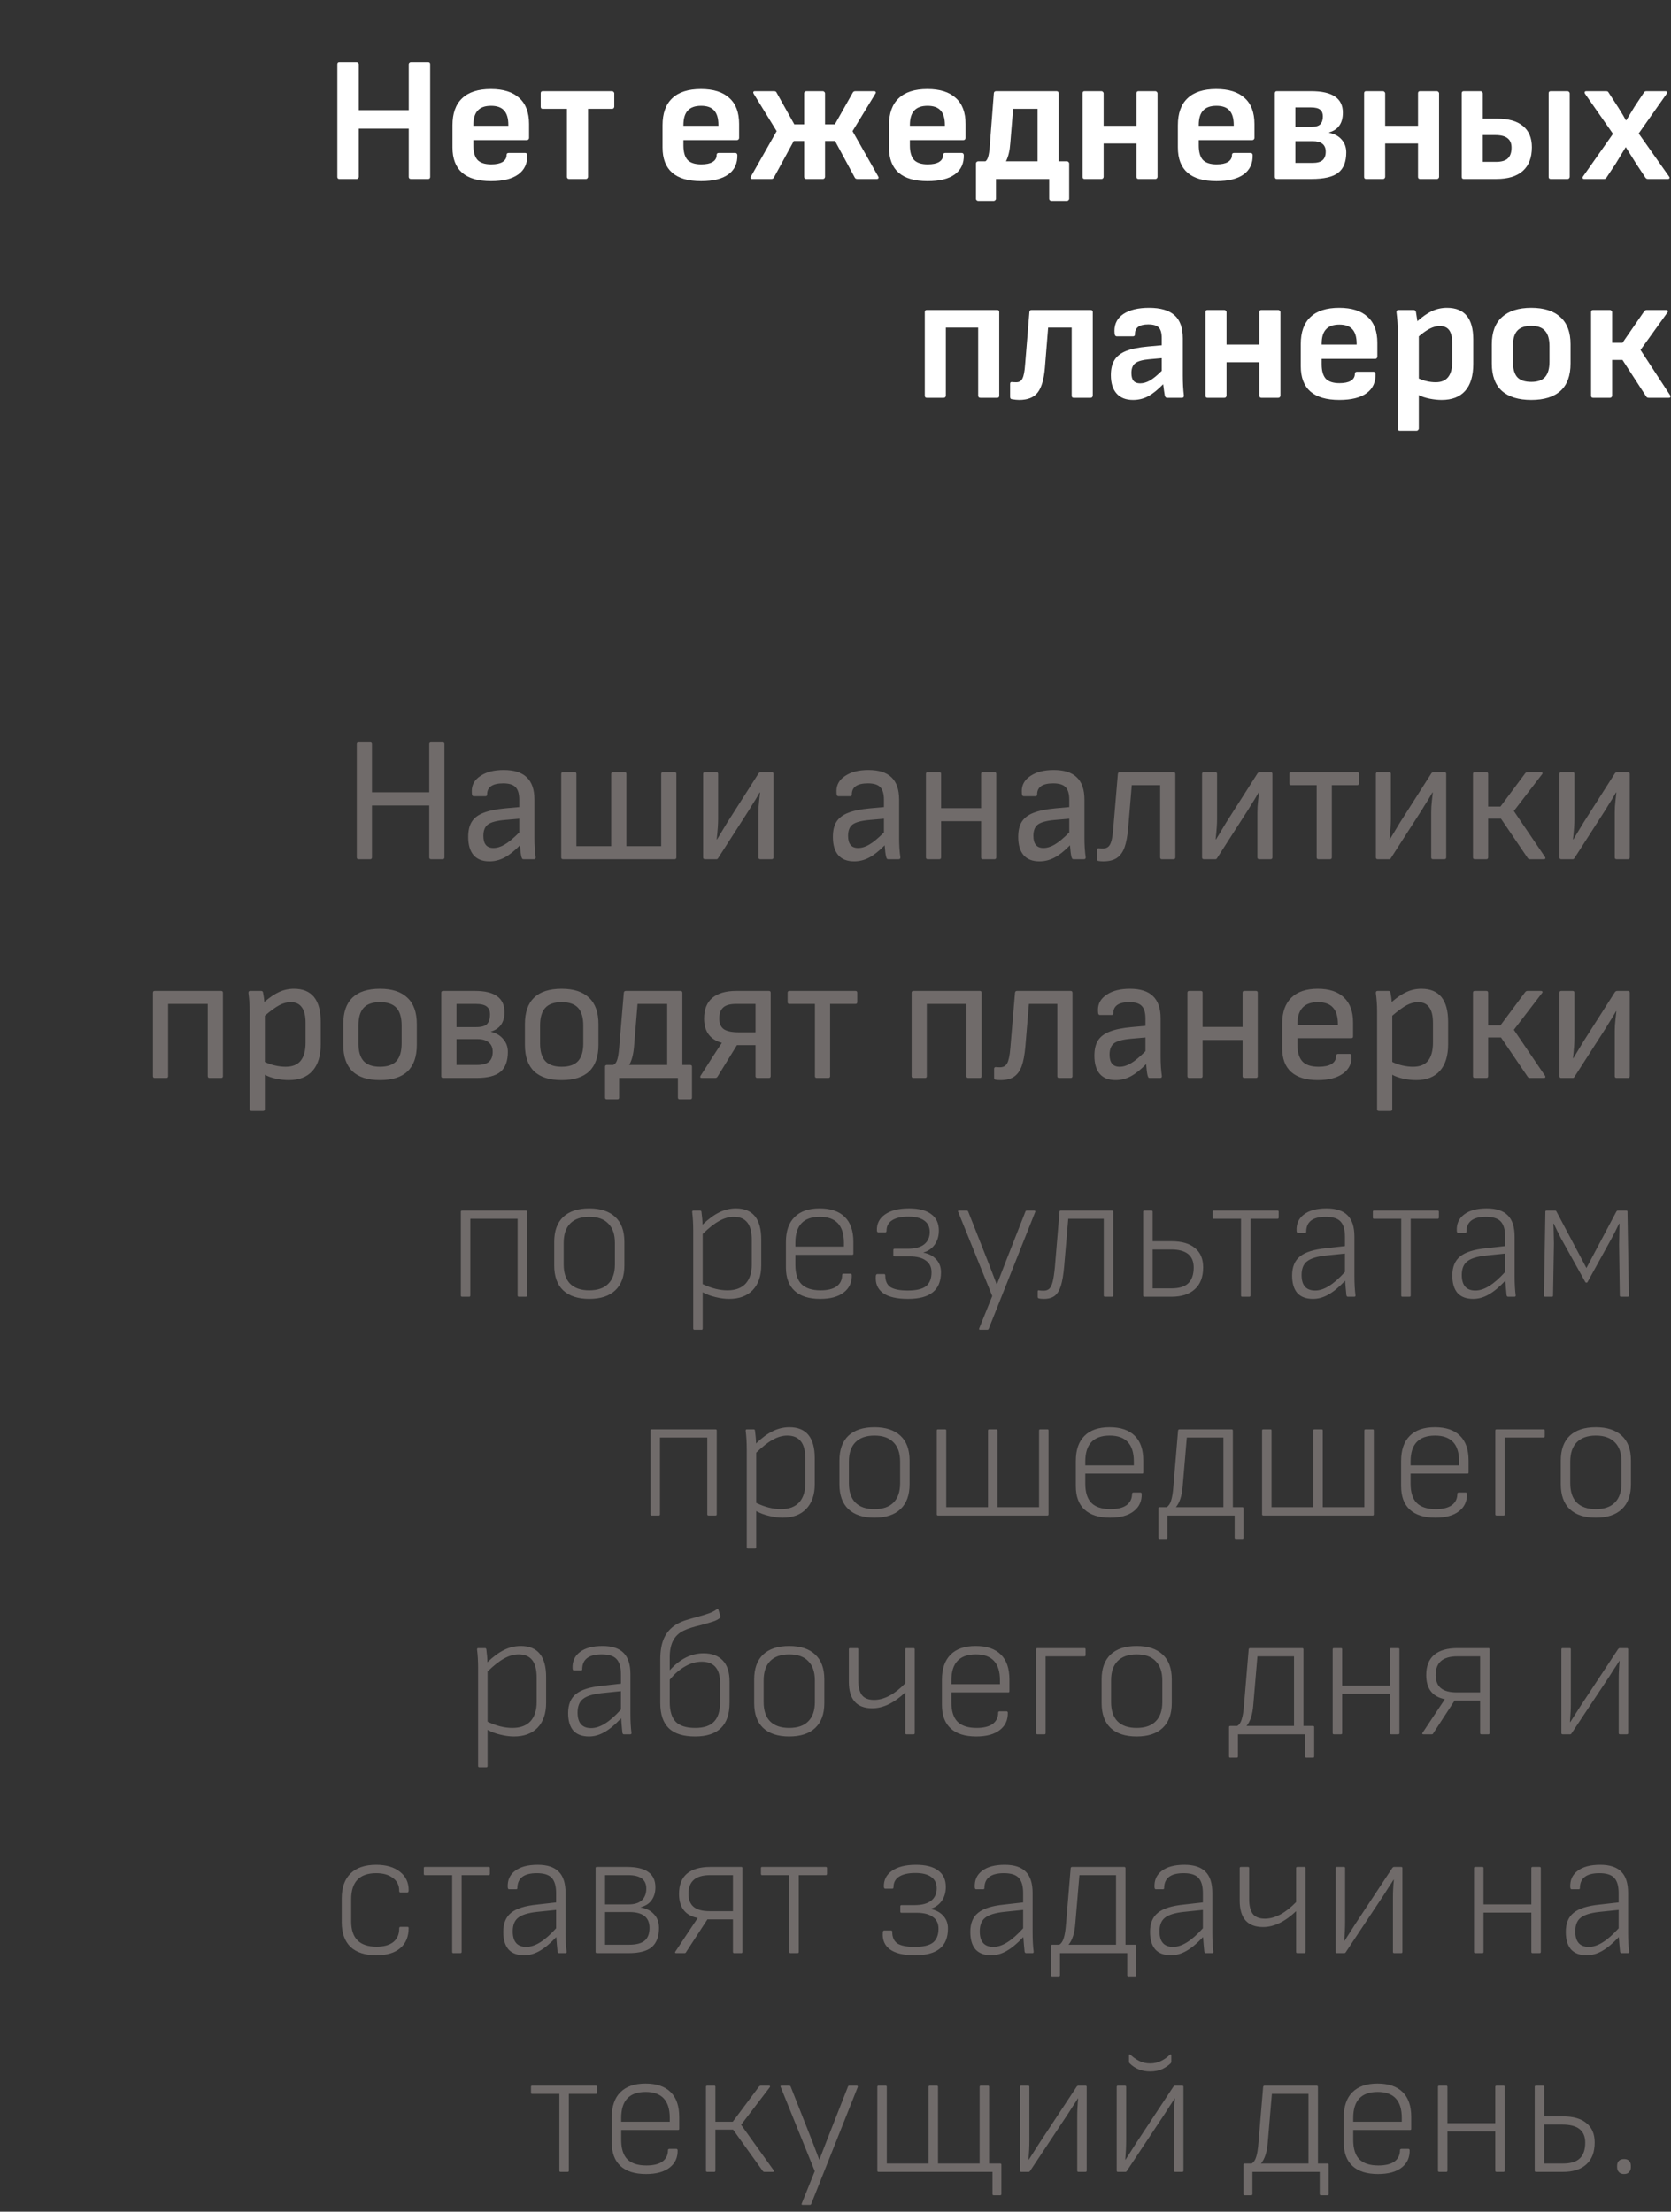 <?xml version="1.0" encoding="UTF-8"?> <svg xmlns="http://www.w3.org/2000/svg" width="420" height="556" viewBox="0 0 420 556" fill="none"><rect x="0" y="0" width="420" height="556" fill="#333333" stroke="none"/> <path d="M90.124 216C89.825 216 89.675 215.85 89.675 215.551V187.06C89.675 186.761 89.825 186.611 90.124 186.611H93.04C93.34 186.611 93.489 186.761 93.489 187.06V199.174H107.892V187.06C107.892 186.761 108.041 186.611 108.341 186.611H111.257C111.556 186.611 111.706 186.761 111.706 187.06V215.551C111.706 215.85 111.556 216 111.257 216H108.341C108.041 216 107.892 215.85 107.892 215.551V202.495H93.489V215.551C93.489 215.85 93.34 216 93.04 216H90.124ZM134.64 215.596C134.64 215.865 134.49 216 134.191 216H131.589C131.439 216 131.319 215.955 131.23 215.865C131.17 215.746 131.11 215.581 131.05 215.372C130.901 214.744 130.781 213.786 130.691 212.5C129.285 213.936 127.984 214.968 126.788 215.596C125.591 216.224 124.335 216.538 123.019 216.538C121.254 216.538 119.923 216.015 119.025 214.968C118.128 213.921 117.679 212.396 117.679 210.391C117.679 208.806 117.978 207.535 118.577 206.578C119.205 205.59 120.192 204.843 121.538 204.334C122.884 203.796 124.709 203.422 127.012 203.212L130.512 202.898V201.059C130.512 199.563 130.198 198.501 129.569 197.873C128.971 197.245 127.939 196.931 126.474 196.931C123.781 196.931 122.435 197.858 122.435 199.713C122.435 200.012 122.301 200.161 122.031 200.161H119.07C118.891 200.161 118.756 200.072 118.666 199.892C118.607 199.683 118.577 199.339 118.577 198.86C118.577 197.275 119.309 196.003 120.775 195.046C122.241 194.059 124.185 193.566 126.608 193.566C129.21 193.566 131.14 194.179 132.396 195.405C133.682 196.632 134.326 198.486 134.326 200.969V210.571C134.326 212.455 134.43 214.101 134.64 215.506V215.596ZM124.006 213.173C124.933 213.173 125.875 212.889 126.832 212.321C127.82 211.752 129.046 210.735 130.512 209.27V205.815L126.922 206.129C124.858 206.308 123.437 206.682 122.66 207.251C121.882 207.819 121.493 208.776 121.493 210.122C121.493 212.156 122.331 213.173 124.006 213.173ZM141.511 216C141.212 216 141.062 215.85 141.062 215.551V194.553C141.062 194.254 141.212 194.104 141.511 194.104H144.427C144.726 194.104 144.876 194.254 144.876 194.553V212.725H153.625V194.553C153.625 194.254 153.775 194.104 154.074 194.104H156.991C157.29 194.104 157.439 194.254 157.439 194.553V212.725H166.189V194.553C166.189 194.254 166.338 194.104 166.637 194.104H169.554C169.853 194.104 170.002 194.254 170.002 194.553V215.551C170.002 215.85 169.853 216 169.554 216H141.511ZM177.178 216C176.879 216 176.729 215.85 176.729 215.551V194.553C176.729 194.254 176.879 194.104 177.178 194.104H180.05C180.349 194.104 180.498 194.254 180.498 194.553V205.994C180.498 207.131 180.379 208.806 180.139 211.02H180.229C180.827 210.062 181.261 209.344 181.53 208.866L182.831 206.712L190.639 194.463C190.788 194.224 190.998 194.104 191.267 194.104H193.959C194.258 194.104 194.408 194.254 194.408 194.553V215.551C194.408 215.85 194.258 216 193.959 216H191.087C190.788 216 190.639 215.85 190.639 215.551V204.2C190.639 203.272 190.698 202.285 190.818 201.238C190.938 200.161 191.013 199.488 191.042 199.219H190.953C190.235 200.475 189.562 201.582 188.934 202.539L188.395 203.437L180.498 215.731C180.409 215.91 180.274 216 180.094 216H177.178ZM226.305 215.596C226.305 215.865 226.155 216 225.856 216H223.254C223.104 216 222.985 215.955 222.895 215.865C222.835 215.746 222.775 215.581 222.716 215.372C222.566 214.744 222.446 213.786 222.357 212.5C220.951 213.936 219.65 214.968 218.453 215.596C217.257 216.224 216 216.538 214.684 216.538C212.919 216.538 211.588 216.015 210.691 214.968C209.793 213.921 209.345 212.396 209.345 210.391C209.345 208.806 209.644 207.535 210.242 206.578C210.87 205.59 211.857 204.843 213.203 204.334C214.549 203.796 216.374 203.422 218.677 203.212L222.177 202.898V201.059C222.177 199.563 221.863 198.501 221.235 197.873C220.637 197.245 219.605 196.931 218.139 196.931C215.447 196.931 214.101 197.858 214.101 199.713C214.101 200.012 213.966 200.161 213.697 200.161H210.736C210.556 200.161 210.422 200.072 210.332 199.892C210.272 199.683 210.242 199.339 210.242 198.86C210.242 197.275 210.975 196.003 212.441 195.046C213.906 194.059 215.851 193.566 218.274 193.566C220.876 193.566 222.805 194.179 224.062 195.405C225.348 196.632 225.991 198.486 225.991 200.969V210.571C225.991 212.455 226.096 214.101 226.305 215.506V215.596ZM215.671 213.173C216.598 213.173 217.541 212.889 218.498 212.321C219.485 211.752 220.711 210.735 222.177 209.27V205.815L218.588 206.129C216.524 206.308 215.103 206.682 214.325 207.251C213.547 207.819 213.159 208.776 213.159 210.122C213.159 212.156 213.996 213.173 215.671 213.173ZM249.957 194.104C250.256 194.104 250.406 194.254 250.406 194.553V215.551C250.406 215.85 250.256 216 249.957 216H247.041C246.742 216 246.592 215.85 246.592 215.551V206.443H236.541V215.551C236.541 215.85 236.392 216 236.093 216H233.176C232.877 216 232.728 215.85 232.728 215.551V194.553C232.728 194.254 232.877 194.104 233.176 194.104H236.093C236.392 194.104 236.541 194.254 236.541 194.553V203.168H246.592V194.553C246.592 194.254 246.742 194.104 247.041 194.104H249.957ZM272.883 215.596C272.883 215.865 272.733 216 272.434 216H269.832C269.682 216 269.562 215.955 269.473 215.865C269.413 215.746 269.353 215.581 269.293 215.372C269.144 214.744 269.024 213.786 268.934 212.5C267.528 213.936 266.227 214.968 265.031 215.596C263.834 216.224 262.578 216.538 261.262 216.538C259.497 216.538 258.166 216.015 257.268 214.968C256.371 213.921 255.922 212.396 255.922 210.391C255.922 208.806 256.221 207.535 256.82 206.578C257.448 205.59 258.435 204.843 259.781 204.334C261.127 203.796 262.952 203.422 265.255 203.212L268.755 202.898V201.059C268.755 199.563 268.441 198.501 267.812 197.873C267.214 197.245 266.182 196.931 264.717 196.931C262.024 196.931 260.678 197.858 260.678 199.713C260.678 200.012 260.544 200.161 260.275 200.161H257.313C257.134 200.161 256.999 200.072 256.909 199.892C256.85 199.683 256.82 199.339 256.82 198.86C256.82 197.275 257.553 196.003 259.018 195.046C260.484 194.059 262.428 193.566 264.851 193.566C267.454 193.566 269.383 194.179 270.639 195.405C271.925 196.632 272.569 198.486 272.569 200.969V210.571C272.569 212.455 272.673 214.101 272.883 215.506V215.596ZM262.249 213.173C263.176 213.173 264.118 212.889 265.075 212.321C266.063 211.752 267.289 210.735 268.755 209.27V205.815L265.165 206.129C263.101 206.308 261.68 206.682 260.903 207.251C260.125 207.819 259.736 208.776 259.736 210.122C259.736 212.156 260.574 213.173 262.249 213.173ZM277.286 216.538C276.867 216.538 276.478 216.509 276.12 216.449C275.85 216.419 275.716 216.269 275.716 216V213.667C275.716 213.517 275.761 213.413 275.85 213.353C275.94 213.263 276.045 213.233 276.164 213.263C276.404 213.293 276.748 213.308 277.196 213.308C278.034 213.308 278.632 212.979 278.991 212.321C279.38 211.633 279.649 210.332 279.799 208.417L280.965 194.598C280.995 194.269 281.16 194.104 281.459 194.104H294.964C295.264 194.104 295.413 194.269 295.413 194.598V215.551C295.413 215.85 295.264 216 294.964 216H292.048C291.749 216 291.599 215.85 291.599 215.551V197.379H284.465L283.568 208.103C283.388 210.197 283.074 211.857 282.625 213.084C282.177 214.28 281.519 215.162 280.651 215.731C279.814 216.269 278.692 216.538 277.286 216.538ZM302.583 216C302.283 216 302.134 215.85 302.134 215.551V194.553C302.134 194.254 302.283 194.104 302.583 194.104H305.454C305.753 194.104 305.903 194.254 305.903 194.553V205.994C305.903 207.131 305.783 208.806 305.544 211.02H305.634C306.232 210.062 306.666 209.344 306.935 208.866L308.236 206.712L316.043 194.463C316.193 194.224 316.402 194.104 316.671 194.104H319.363C319.663 194.104 319.812 194.254 319.812 194.553V215.551C319.812 215.85 319.663 216 319.363 216H316.492C316.193 216 316.043 215.85 316.043 215.551V204.2C316.043 203.272 316.103 202.285 316.223 201.238C316.342 200.161 316.417 199.488 316.447 199.219H316.357C315.639 200.475 314.966 201.582 314.338 202.539L313.8 203.437L305.903 215.731C305.813 215.91 305.679 216 305.499 216H302.583ZM331.386 216C331.087 216 330.937 215.85 330.937 215.551V197.379H324.521C324.222 197.379 324.072 197.23 324.072 196.931V194.553C324.072 194.254 324.222 194.104 324.521 194.104H341.122C341.422 194.104 341.571 194.254 341.571 194.553V196.931C341.571 197.23 341.422 197.379 341.122 197.379H334.751V215.551C334.751 215.85 334.601 216 334.302 216H331.386ZM346.268 216C345.969 216 345.82 215.85 345.82 215.551V194.553C345.82 194.254 345.969 194.104 346.268 194.104H349.14C349.439 194.104 349.589 194.254 349.589 194.553V205.994C349.589 207.131 349.469 208.806 349.23 211.02H349.319C349.918 210.062 350.351 209.344 350.621 208.866L351.922 206.712L359.729 194.463C359.878 194.224 360.088 194.104 360.357 194.104H363.049C363.348 194.104 363.498 194.254 363.498 194.553V215.551C363.498 215.85 363.348 216 363.049 216H360.178C359.878 216 359.729 215.85 359.729 215.551V204.2C359.729 203.272 359.789 202.285 359.908 201.238C360.028 200.161 360.103 199.488 360.133 199.219H360.043C359.325 200.475 358.652 201.582 358.024 202.539L357.485 203.437L349.589 215.731C349.499 215.91 349.364 216 349.185 216H346.268ZM370.674 216C370.375 216 370.226 215.85 370.226 215.551V194.553C370.226 194.254 370.375 194.104 370.674 194.104H373.591C373.89 194.104 374.04 194.254 374.04 194.553V202.764H377.136L383.372 194.373C383.522 194.194 383.716 194.104 383.956 194.104H387.321C387.5 194.104 387.62 194.164 387.68 194.284C387.739 194.403 387.71 194.523 387.59 194.642L380.501 203.885L388.353 215.462L388.442 215.686C388.442 215.895 388.308 216 388.039 216H384.539C384.3 216 384.12 215.91 384 215.731L377.27 205.815H374.04V215.551C374.04 215.85 373.89 216 373.591 216H370.674ZM392.408 216C392.109 216 391.959 215.85 391.959 215.551V194.553C391.959 194.254 392.109 194.104 392.408 194.104H395.279C395.578 194.104 395.728 194.254 395.728 194.553V205.994C395.728 207.131 395.608 208.806 395.369 211.02H395.459C396.057 210.062 396.491 209.344 396.76 208.866L398.061 206.712L405.868 194.463C406.018 194.224 406.227 194.104 406.497 194.104H409.189C409.488 194.104 409.637 194.254 409.637 194.553V215.551C409.637 215.85 409.488 216 409.189 216H406.317C406.018 216 405.868 215.85 405.868 215.551V204.2C405.868 203.272 405.928 202.285 406.048 201.238C406.167 200.161 406.242 199.488 406.272 199.219H406.182C405.465 200.475 404.791 201.582 404.163 202.539L403.625 203.437L395.728 215.731C395.638 215.91 395.504 216 395.324 216H392.408ZM38.891 271C38.592 271 38.442 270.85 38.442 270.551V249.553C38.442 249.254 38.592 249.104 38.891 249.104H55.582C55.881 249.104 56.031 249.254 56.031 249.553V270.551C56.031 270.85 55.881 271 55.582 271H52.666C52.367 271 52.217 270.85 52.217 270.551V252.379H42.256V270.551C42.256 270.85 42.107 271 41.808 271H38.891ZM73.888 248.566C78.375 248.566 80.619 251.347 80.619 256.911V262.52C80.619 265.421 79.931 267.65 78.555 269.205C77.179 270.761 75.19 271.538 72.587 271.538C71.54 271.538 70.463 271.419 69.357 271.179C68.25 270.94 67.323 270.611 66.575 270.192V278.852C66.575 279.151 66.425 279.301 66.126 279.301H63.21C62.91 279.301 62.761 279.151 62.761 278.852V254.174C62.761 252.679 62.656 251.168 62.447 249.642V249.553C62.447 249.254 62.596 249.104 62.895 249.104H65.632C65.932 249.104 66.096 249.254 66.126 249.553C66.306 250.48 66.41 251.258 66.44 251.886C67.786 250.719 69.028 249.882 70.164 249.373C71.331 248.835 72.572 248.566 73.888 248.566ZM76.805 257.136C76.805 255.371 76.491 254.07 75.863 253.232C75.264 252.365 74.337 251.931 73.081 251.931C72.124 251.931 71.166 252.185 70.209 252.694C69.252 253.202 68.04 254.084 66.575 255.341V266.962C67.353 267.351 68.205 267.65 69.132 267.859C70.06 268.069 70.942 268.173 71.779 268.173C73.485 268.173 74.741 267.68 75.549 266.693C76.386 265.676 76.805 264.135 76.805 262.071V257.136ZM95.52 271.538C89.358 271.538 86.277 268.577 86.277 262.654V257.45C86.277 251.527 89.358 248.566 95.52 248.566C98.541 248.566 100.829 249.313 102.385 250.809C103.97 252.275 104.763 254.488 104.763 257.45V262.654C104.763 268.577 101.682 271.538 95.52 271.538ZM95.52 268.173C97.404 268.173 98.781 267.695 99.648 266.737C100.515 265.78 100.949 264.3 100.949 262.295V257.809C100.949 255.804 100.515 254.324 99.648 253.367C98.781 252.409 97.404 251.931 95.52 251.931C93.635 251.931 92.26 252.409 91.392 253.367C90.525 254.324 90.091 255.804 90.091 257.809V262.295C90.091 264.3 90.525 265.78 91.392 266.737C92.26 267.695 93.635 268.173 95.52 268.173ZM111.365 271C111.066 271 110.916 270.85 110.916 270.551V249.553C110.916 249.254 111.066 249.104 111.365 249.104H119.396C124.332 249.104 126.799 250.884 126.799 254.443C126.799 257.016 125.663 258.646 123.389 259.334V259.379C124.676 259.678 125.708 260.291 126.485 261.219C127.263 262.116 127.652 263.178 127.652 264.404C127.652 266.708 127.039 268.383 125.812 269.43C124.586 270.477 122.567 271 119.755 271H111.365ZM119.71 258.212C120.996 258.212 121.894 257.958 122.402 257.45C122.911 256.911 123.165 256.104 123.165 255.027C123.165 254.129 122.896 253.471 122.357 253.053C121.819 252.604 120.892 252.379 119.576 252.379H114.73V258.212H119.71ZM119.845 267.725C121.251 267.725 122.268 267.455 122.896 266.917C123.524 266.379 123.838 265.541 123.838 264.404C123.838 263.387 123.509 262.61 122.851 262.071C122.193 261.503 121.236 261.219 119.979 261.219H114.73V267.725H119.845ZM141.177 271.538C135.015 271.538 131.935 268.577 131.935 262.654V257.45C131.935 251.527 135.015 248.566 141.177 248.566C144.199 248.566 146.487 249.313 148.042 250.809C149.628 252.275 150.42 254.488 150.42 257.45V262.654C150.42 268.577 147.339 271.538 141.177 271.538ZM141.177 268.173C143.062 268.173 144.438 267.695 145.305 266.737C146.173 265.78 146.607 264.3 146.607 262.295V257.809C146.607 255.804 146.173 254.324 145.305 253.367C144.438 252.409 143.062 251.931 141.177 251.931C139.293 251.931 137.917 252.409 137.05 253.367C136.182 254.324 135.748 255.804 135.748 257.809V262.295C135.748 264.3 136.182 265.78 137.05 266.737C137.917 267.695 139.293 268.173 141.177 268.173ZM173.482 267.725C173.781 267.725 173.931 267.874 173.931 268.173V275.936C173.931 276.235 173.781 276.384 173.482 276.384H170.835C170.536 276.384 170.386 276.235 170.386 275.936V271H155.624V275.936C155.624 276.235 155.475 276.384 155.175 276.384H152.528C152.229 276.384 152.08 276.235 152.08 275.936V268.173C152.08 267.874 152.229 267.725 152.528 267.725H154.099C154.547 267.575 154.876 267.186 155.086 266.558C155.325 265.93 155.504 264.883 155.624 263.417L156.791 249.598C156.821 249.269 156.985 249.104 157.284 249.104H171.059C171.358 249.104 171.508 249.269 171.508 249.598V267.725H173.482ZM159.348 263.283C159.169 265.197 158.765 266.678 158.137 267.725H167.694V252.379H160.246L159.348 263.283ZM176.391 271C176.212 271 176.092 270.955 176.032 270.865C175.972 270.746 175.987 270.611 176.077 270.462L179.173 265.616C180.31 263.851 181.057 262.714 181.416 262.206V262.161C178.455 261.323 176.974 259.289 176.974 256.059C176.974 253.755 177.662 252.021 179.038 250.854C180.444 249.687 182.448 249.104 185.051 249.104H193.262C193.561 249.104 193.71 249.254 193.71 249.553V270.551C193.71 270.85 193.561 271 193.262 271H190.345C190.046 271 189.897 270.85 189.897 270.551V262.744H185.23L180.339 270.686C180.22 270.895 180.025 271 179.756 271H176.391ZM189.897 259.514V252.379H185.006C183.45 252.379 182.359 252.694 181.73 253.322C181.102 253.92 180.788 254.817 180.788 256.014C180.788 257.3 181.177 258.212 181.955 258.751C182.732 259.259 183.974 259.514 185.679 259.514H189.897ZM205.28 271C204.981 271 204.831 270.85 204.831 270.551V252.379H198.415C198.116 252.379 197.967 252.23 197.967 251.931V249.553C197.967 249.254 198.116 249.104 198.415 249.104H215.017C215.316 249.104 215.465 249.254 215.465 249.553V251.931C215.465 252.23 215.316 252.379 215.017 252.379H208.645V270.551C208.645 270.85 208.496 271 208.197 271H205.28ZM229.583 271C229.284 271 229.135 270.85 229.135 270.551V249.553C229.135 249.254 229.284 249.104 229.583 249.104H246.274C246.574 249.104 246.723 249.254 246.723 249.553V270.551C246.723 270.85 246.574 271 246.274 271H243.358C243.059 271 242.909 270.85 242.909 270.551V252.379H232.948V270.551C232.948 270.85 232.799 271 232.5 271H229.583ZM251.434 271.538C251.015 271.538 250.626 271.509 250.267 271.449C249.998 271.419 249.864 271.269 249.864 271V268.667C249.864 268.517 249.908 268.413 249.998 268.353C250.088 268.263 250.193 268.233 250.312 268.263C250.552 268.293 250.896 268.308 251.344 268.308C252.182 268.308 252.78 267.979 253.139 267.321C253.528 266.633 253.797 265.332 253.947 263.417L255.113 249.598C255.143 249.269 255.308 249.104 255.607 249.104H269.112C269.411 249.104 269.561 249.269 269.561 249.598V270.551C269.561 270.85 269.411 271 269.112 271H266.196C265.897 271 265.747 270.85 265.747 270.551V252.379H258.613L257.716 263.103C257.536 265.197 257.222 266.857 256.773 268.084C256.325 269.28 255.667 270.162 254.799 270.731C253.962 271.269 252.84 271.538 251.434 271.538ZM292.031 270.596C292.031 270.865 291.881 271 291.582 271H288.98C288.83 271 288.71 270.955 288.621 270.865C288.561 270.746 288.501 270.581 288.441 270.372C288.292 269.744 288.172 268.786 288.082 267.5C286.676 268.936 285.375 269.968 284.179 270.596C282.982 271.224 281.726 271.538 280.41 271.538C278.645 271.538 277.314 271.015 276.416 269.968C275.519 268.921 275.07 267.396 275.07 265.391C275.07 263.806 275.369 262.535 275.968 261.578C276.596 260.59 277.583 259.843 278.929 259.334C280.275 258.796 282.1 258.422 284.403 258.212L287.903 257.898V256.059C287.903 254.563 287.589 253.501 286.961 252.873C286.362 252.245 285.33 251.931 283.865 251.931C281.172 251.931 279.826 252.858 279.826 254.713C279.826 255.012 279.692 255.161 279.423 255.161H276.461C276.282 255.161 276.147 255.072 276.057 254.892C275.998 254.683 275.968 254.339 275.968 253.86C275.968 252.275 276.701 251.003 278.166 250.046C279.632 249.059 281.576 248.566 283.999 248.566C286.602 248.566 288.531 249.179 289.787 250.405C291.074 251.632 291.717 253.486 291.717 255.969V265.571C291.717 267.455 291.821 269.101 292.031 270.506V270.596ZM281.397 268.173C282.324 268.173 283.266 267.889 284.224 267.321C285.211 266.752 286.437 265.735 287.903 264.27V260.815L284.313 261.129C282.249 261.308 280.828 261.682 280.051 262.251C279.273 262.819 278.884 263.776 278.884 265.122C278.884 267.156 279.722 268.173 281.397 268.173ZM315.683 249.104C315.982 249.104 316.132 249.254 316.132 249.553V270.551C316.132 270.85 315.982 271 315.683 271H312.766C312.467 271 312.318 270.85 312.318 270.551V261.443H302.267V270.551C302.267 270.85 302.118 271 301.818 271H298.902C298.603 271 298.453 270.85 298.453 270.551V249.553C298.453 249.254 298.603 249.104 298.902 249.104H301.818C302.118 249.104 302.267 249.254 302.267 249.553V258.168H312.318V249.553C312.318 249.254 312.467 249.104 312.766 249.104H315.683ZM331.205 271.538C328.303 271.538 326.09 270.865 324.564 269.519C323.039 268.173 322.276 266.184 322.276 263.552V257.27C322.276 254.458 323.039 252.305 324.564 250.809C326.09 249.313 328.303 248.566 331.205 248.566C334.107 248.566 336.305 249.298 337.801 250.764C339.326 252.2 340.089 254.294 340.089 257.046V260.546C340.089 260.845 339.939 260.994 339.64 260.994H326.09V262.43C326.09 264.464 326.509 265.93 327.346 266.827C328.184 267.725 329.545 268.173 331.429 268.173C332.835 268.173 333.912 267.949 334.66 267.5C335.438 267.022 335.826 266.334 335.826 265.436C335.826 265.287 335.871 265.167 335.961 265.077C336.051 264.988 336.17 264.943 336.32 264.943H339.237C339.476 264.943 339.625 265.077 339.685 265.347C339.805 267.261 339.102 268.772 337.576 269.878C336.051 270.985 333.927 271.538 331.205 271.538ZM336.275 257.719V257.45C336.275 255.565 335.856 254.174 335.019 253.277C334.211 252.379 332.955 251.931 331.25 251.931C327.81 251.931 326.09 253.785 326.09 257.495V257.719H336.275ZM357.254 248.566C361.741 248.566 363.984 251.347 363.984 256.911V262.52C363.984 265.421 363.296 267.65 361.92 269.205C360.544 270.761 358.555 271.538 355.953 271.538C354.906 271.538 353.829 271.419 352.722 271.179C351.615 270.94 350.688 270.611 349.94 270.192V278.852C349.94 279.151 349.791 279.301 349.491 279.301H346.575C346.276 279.301 346.126 279.151 346.126 278.852V254.174C346.126 252.679 346.022 251.168 345.812 249.642V249.553C345.812 249.254 345.962 249.104 346.261 249.104H348.998C349.297 249.104 349.462 249.254 349.491 249.553C349.671 250.48 349.776 251.258 349.806 251.886C351.152 250.719 352.393 249.882 353.53 249.373C354.696 248.835 355.938 248.566 357.254 248.566ZM360.17 257.136C360.17 255.371 359.856 254.07 359.228 253.232C358.63 252.365 357.702 251.931 356.446 251.931C355.489 251.931 354.532 252.185 353.575 252.694C352.617 253.202 351.406 254.084 349.94 255.341V266.962C350.718 267.351 351.57 267.65 352.498 267.859C353.425 268.069 354.307 268.173 355.145 268.173C356.85 268.173 358.106 267.68 358.914 266.693C359.751 265.676 360.17 264.135 360.17 262.071V257.136ZM370.674 271C370.375 271 370.226 270.85 370.226 270.551V249.553C370.226 249.254 370.375 249.104 370.674 249.104H373.591C373.89 249.104 374.04 249.254 374.04 249.553V257.764H377.136L383.372 249.373C383.522 249.194 383.716 249.104 383.956 249.104H387.321C387.5 249.104 387.62 249.164 387.68 249.284C387.739 249.403 387.71 249.523 387.59 249.642L380.501 258.885L388.353 270.462L388.442 270.686C388.442 270.895 388.308 271 388.039 271H384.539C384.3 271 384.12 270.91 384 270.731L377.27 260.815H374.04V270.551C374.04 270.85 373.89 271 373.591 271H370.674ZM392.408 271C392.109 271 391.959 270.85 391.959 270.551V249.553C391.959 249.254 392.109 249.104 392.408 249.104H395.279C395.578 249.104 395.728 249.254 395.728 249.553V260.994C395.728 262.131 395.608 263.806 395.369 266.02H395.459C396.057 265.062 396.491 264.344 396.76 263.866L398.061 261.712L405.868 249.463C406.018 249.224 406.227 249.104 406.497 249.104H409.189C409.488 249.104 409.637 249.254 409.637 249.553V270.551C409.637 270.85 409.488 271 409.189 271H406.317C406.018 271 405.868 270.85 405.868 270.551V259.2C405.868 258.272 405.928 257.285 406.048 256.238C406.167 255.161 406.242 254.488 406.272 254.219H406.182C405.465 255.475 404.791 256.582 404.163 257.539L403.625 258.437L395.728 270.731C395.638 270.91 395.504 271 395.324 271H392.408ZM116.147 326C115.938 326 115.833 325.895 115.833 325.686V304.598C115.833 304.418 115.938 304.328 116.147 304.328H132.165C132.375 304.328 132.479 304.418 132.479 304.598V325.686C132.479 325.895 132.375 326 132.165 326H130.415C130.206 326 130.101 325.895 130.101 325.686V306.392H118.211V325.686C118.211 325.895 118.121 326 117.942 326H116.147ZM148.096 326.538C145.255 326.538 143.071 325.821 141.546 324.385C140.05 322.949 139.302 320.87 139.302 318.148V312.18C139.302 309.458 140.05 307.379 141.546 305.944C143.071 304.508 145.255 303.79 148.096 303.79C150.938 303.79 153.122 304.508 154.647 305.944C156.173 307.35 156.936 309.428 156.936 312.18V318.148C156.936 320.87 156.173 322.949 154.647 324.385C153.152 325.821 150.968 326.538 148.096 326.538ZM148.096 324.385C150.22 324.385 151.82 323.831 152.897 322.725C154.004 321.618 154.557 320.003 154.557 317.879V312.45C154.557 310.326 154.004 308.711 152.897 307.604C151.82 306.467 150.22 305.899 148.096 305.899C146.002 305.899 144.402 306.467 143.295 307.604C142.219 308.711 141.68 310.326 141.68 312.45V317.879C141.68 320.003 142.219 321.618 143.295 322.725C144.402 323.831 146.002 324.385 148.096 324.385ZM184.965 303.79C189.212 303.79 191.336 306.392 191.336 311.597V318.103C191.336 320.765 190.618 322.844 189.182 324.34C187.777 325.806 185.802 326.538 183.26 326.538C182.183 326.538 181.046 326.389 179.85 326.09C178.683 325.821 177.606 325.417 176.619 324.878V333.987C176.619 334.196 176.529 334.301 176.35 334.301H174.555C174.346 334.301 174.241 334.196 174.241 333.987V309.309C174.241 307.664 174.151 306.108 173.972 304.642C173.972 304.433 174.077 304.328 174.286 304.328H175.946C176.156 304.328 176.275 304.418 176.305 304.598C176.485 305.914 176.574 307.006 176.574 307.873C178.04 306.467 179.446 305.435 180.792 304.777C182.138 304.119 183.529 303.79 184.965 303.79ZM188.958 311.732C188.958 309.728 188.584 308.262 187.836 307.335C187.089 306.377 185.952 305.899 184.426 305.899C183.23 305.899 182.018 306.243 180.792 306.931C179.566 307.589 178.175 308.681 176.619 310.206V322.814C178.773 323.861 180.852 324.385 182.856 324.385C184.83 324.385 186.341 323.831 187.388 322.725C188.435 321.588 188.958 319.973 188.958 317.879V311.732ZM206.15 326.538C203.338 326.538 201.199 325.865 199.734 324.519C198.268 323.173 197.535 321.199 197.535 318.597V312.27C197.535 309.518 198.253 307.424 199.689 305.989C201.125 304.523 203.233 303.79 206.015 303.79C208.797 303.79 210.906 304.508 212.342 305.944C213.778 307.35 214.495 309.428 214.495 312.18V315.187C214.495 315.366 214.406 315.456 214.226 315.456H199.913V317.968C199.913 320.152 200.422 321.767 201.439 322.814C202.486 323.861 204.086 324.385 206.24 324.385C208.004 324.385 209.35 324.056 210.278 323.398C211.205 322.71 211.669 321.752 211.669 320.526C211.669 320.436 211.699 320.361 211.758 320.302C211.848 320.242 211.938 320.212 212.028 320.212H213.778C213.927 320.212 214.032 320.302 214.092 320.481C214.151 322.366 213.478 323.846 212.073 324.923C210.697 326 208.722 326.538 206.15 326.538ZM212.117 313.392V312.405C212.117 308.067 210.098 305.899 206.06 305.899C201.962 305.899 199.913 308.067 199.913 312.405V313.392H212.117ZM228.213 326.538C225.371 326.538 223.277 326.045 221.931 325.058C220.585 324.071 219.987 322.65 220.136 320.795C220.166 320.466 220.286 320.302 220.495 320.302H222.245C222.425 320.302 222.514 320.436 222.514 320.705C222.514 322.022 222.948 322.979 223.816 323.577C224.713 324.145 226.164 324.43 228.168 324.43C230.292 324.43 231.817 324.071 232.744 323.353C233.672 322.605 234.135 321.438 234.135 319.853C234.135 318.537 233.657 317.55 232.7 316.892C231.772 316.204 230.426 315.86 228.661 315.86H224.847C224.638 315.86 224.533 315.77 224.533 315.59V314.244C224.533 314.035 224.638 313.93 224.847 313.93H228.123C229.948 313.93 231.324 313.571 232.251 312.853C233.208 312.106 233.687 311.059 233.687 309.713C233.687 308.456 233.223 307.499 232.296 306.841C231.398 306.183 230.067 305.854 228.302 305.854C226.567 305.854 225.221 306.153 224.264 306.751C223.307 307.35 222.828 308.232 222.828 309.399C222.828 309.668 222.724 309.802 222.514 309.802H220.764C220.555 309.802 220.435 309.653 220.405 309.354C220.346 307.649 221.019 306.303 222.425 305.316C223.86 304.298 225.879 303.79 228.482 303.79C230.935 303.79 232.789 304.269 234.046 305.226C235.332 306.153 235.975 307.529 235.975 309.354C235.975 310.76 235.616 311.956 234.898 312.943C234.18 313.9 233.253 314.544 232.116 314.873V314.917C233.432 315.157 234.494 315.71 235.302 316.578C236.11 317.445 236.513 318.522 236.513 319.808C236.513 322.081 235.825 323.772 234.449 324.878C233.103 325.985 231.024 326.538 228.213 326.538ZM246.346 334.301C246.107 334.301 246.032 334.181 246.122 333.942L249.397 325.821L240.827 304.642C240.767 304.553 240.752 304.478 240.782 304.418C240.842 304.358 240.932 304.328 241.051 304.328H242.981C243.16 304.328 243.28 304.403 243.34 304.553L248.23 316.937L248.859 318.552L250.519 322.904H250.564L252.897 316.892L257.743 304.553C257.773 304.403 257.892 304.328 258.102 304.328H259.941C260.061 304.328 260.136 304.358 260.166 304.418C260.225 304.478 260.24 304.553 260.21 304.642L248.5 334.076C248.44 334.226 248.32 334.301 248.141 334.301H246.346ZM262.395 326.538C261.796 326.538 261.363 326.494 261.093 326.404C260.914 326.374 260.824 326.254 260.824 326.045V324.654C260.824 324.415 260.929 324.325 261.138 324.385C261.407 324.445 261.796 324.474 262.305 324.474C262.903 324.474 263.382 324.31 263.741 323.981C264.1 323.622 264.384 323.024 264.593 322.186C264.803 321.349 264.982 320.152 265.132 318.597L266.298 304.642C266.298 304.433 266.403 304.328 266.612 304.328H279.49C279.699 304.328 279.804 304.433 279.804 304.642V325.686C279.804 325.895 279.699 326 279.49 326H277.74C277.53 326 277.426 325.895 277.426 325.686V306.392H268.497L267.465 318.417C267.285 320.451 267.016 322.052 266.657 323.218C266.298 324.385 265.775 325.237 265.087 325.776C264.399 326.284 263.501 326.538 262.395 326.538ZM287.647 326C287.438 326 287.333 325.895 287.333 325.686V304.598C287.333 304.418 287.438 304.328 287.647 304.328H289.442C289.621 304.328 289.711 304.418 289.711 304.598V312.046H294.467C297.04 312.046 298.999 312.614 300.345 313.751C301.721 314.858 302.409 316.473 302.409 318.597C302.409 321.02 301.706 322.859 300.3 324.116C298.924 325.372 296.965 326 294.422 326H287.647ZM294.467 323.891C296.352 323.891 297.743 323.472 298.64 322.635C299.567 321.767 300.031 320.436 300.031 318.642C300.031 315.62 298.132 314.11 294.333 314.11H289.711V323.891H294.467ZM312.195 326C312.016 326 311.926 325.895 311.926 325.686V306.392H305.061C304.881 306.392 304.792 306.288 304.792 306.078V304.598C304.792 304.418 304.881 304.328 305.061 304.328H321.079C321.288 304.328 321.393 304.418 321.393 304.598V306.078C321.393 306.288 321.288 306.392 321.079 306.392H314.304V325.686C314.304 325.895 314.199 326 313.99 326H312.195ZM340.427 320.795C340.427 322.65 340.516 324.28 340.696 325.686C340.696 325.895 340.591 326 340.382 326H338.766C338.587 326 338.467 325.865 338.407 325.596C338.288 324.43 338.183 323.218 338.093 321.962C336.568 323.577 335.162 324.744 333.876 325.462C332.619 326.179 331.333 326.538 330.017 326.538C328.282 326.538 326.966 326.045 326.069 325.058C325.201 324.041 324.767 322.575 324.767 320.661C324.767 318.507 325.425 316.907 326.742 315.86C328.058 314.783 330.241 314.095 333.292 313.796L338.049 313.257V310.924C338.049 309.129 337.675 307.843 336.927 307.065C336.209 306.288 334.968 305.899 333.203 305.899C329.942 305.899 328.312 307.155 328.312 309.668C328.312 309.847 328.207 309.937 327.998 309.937H326.203C326.024 309.937 325.919 309.772 325.889 309.443C325.799 307.679 326.413 306.303 327.729 305.316C329.045 304.298 330.944 303.79 333.427 303.79C335.82 303.79 337.585 304.373 338.722 305.54C339.858 306.677 340.427 308.456 340.427 310.879V320.795ZM330.555 324.43C331.662 324.43 332.814 324.056 334.01 323.308C335.237 322.56 336.583 321.379 338.049 319.763V315.142L333.248 315.635C331.004 315.875 329.419 316.368 328.491 317.116C327.594 317.834 327.145 318.971 327.145 320.526C327.145 323.128 328.282 324.43 330.555 324.43ZM352.463 326C352.283 326 352.194 325.895 352.194 325.686V306.392H345.329C345.149 306.392 345.06 306.288 345.06 306.078V304.598C345.06 304.418 345.149 304.328 345.329 304.328H361.347C361.556 304.328 361.661 304.418 361.661 304.598V306.078C361.661 306.288 361.556 306.392 361.347 306.392H354.572V325.686C354.572 325.895 354.467 326 354.258 326H352.463ZM380.695 320.795C380.695 322.65 380.784 324.28 380.964 325.686C380.964 325.895 380.859 326 380.65 326H379.034C378.855 326 378.735 325.865 378.675 325.596C378.556 324.43 378.451 323.218 378.361 321.962C376.836 323.577 375.43 324.744 374.144 325.462C372.887 326.179 371.601 326.538 370.285 326.538C368.55 326.538 367.234 326.045 366.337 325.058C365.469 324.041 365.035 322.575 365.035 320.661C365.035 318.507 365.693 316.907 367.01 315.86C368.326 314.783 370.509 314.095 373.56 313.796L378.316 313.257V310.924C378.316 309.129 377.943 307.843 377.195 307.065C376.477 306.288 375.235 305.899 373.471 305.899C370.21 305.899 368.58 307.155 368.58 309.668C368.58 309.847 368.475 309.937 368.266 309.937H366.471C366.292 309.937 366.187 309.772 366.157 309.443C366.067 307.679 366.681 306.303 367.997 305.316C369.313 304.298 371.212 303.79 373.695 303.79C376.088 303.79 377.853 304.373 378.99 305.54C380.126 306.677 380.695 308.456 380.695 310.879V320.795ZM370.823 324.43C371.93 324.43 373.082 324.056 374.278 323.308C375.505 322.56 376.851 321.379 378.316 319.763V315.142L373.516 315.635C371.272 315.875 369.687 316.368 368.759 317.116C367.862 317.834 367.413 318.971 367.413 320.526C367.413 323.128 368.55 324.43 370.823 324.43ZM388.379 326C388.169 326 388.065 325.895 388.065 325.686L388.424 304.598C388.424 304.418 388.528 304.328 388.738 304.328H390.846C391.026 304.328 391.146 304.403 391.205 304.553L398.743 318.776L406.281 304.553C406.371 304.403 406.476 304.328 406.595 304.328H408.794C408.973 304.328 409.063 304.418 409.063 304.598L409.422 325.686C409.422 325.895 409.332 326 409.153 326H407.448C407.238 326 407.134 325.895 407.134 325.686L406.954 312.898L407.044 307.604H406.954C406.177 309.249 405.548 310.49 405.07 311.328L399.013 322.321C398.983 322.411 398.893 322.455 398.743 322.455C398.624 322.455 398.534 322.411 398.474 322.321L392.282 311.193C391.624 309.907 391.041 308.711 390.532 307.604H390.443C390.443 308.023 390.458 308.352 390.487 308.591L390.577 312.629L390.353 325.686C390.353 325.895 390.263 326 390.084 326H388.379ZM163.82 381C163.611 381 163.506 380.895 163.506 380.686V359.598C163.506 359.418 163.611 359.328 163.82 359.328H179.838C180.048 359.328 180.152 359.418 180.152 359.598V380.686C180.152 380.895 180.048 381 179.838 381H178.088C177.879 381 177.774 380.895 177.774 380.686V361.392H165.884V380.686C165.884 380.895 165.794 381 165.615 381H163.82ZM198.417 358.79C202.664 358.79 204.788 361.392 204.788 366.597V373.103C204.788 375.765 204.07 377.844 202.634 379.34C201.228 380.806 199.254 381.538 196.712 381.538C195.635 381.538 194.498 381.389 193.302 381.09C192.135 380.821 191.058 380.417 190.071 379.878V388.987C190.071 389.196 189.981 389.301 189.802 389.301H188.007C187.798 389.301 187.693 389.196 187.693 388.987V364.309C187.693 362.664 187.603 361.108 187.424 359.642C187.424 359.433 187.528 359.328 187.738 359.328H189.398C189.607 359.328 189.727 359.418 189.757 359.598C189.936 360.914 190.026 362.006 190.026 362.873C191.492 361.467 192.898 360.435 194.244 359.777C195.59 359.119 196.981 358.79 198.417 358.79ZM202.41 366.732C202.41 364.728 202.036 363.262 201.288 362.335C200.54 361.377 199.404 360.899 197.878 360.899C196.682 360.899 195.47 361.243 194.244 361.931C193.017 362.589 191.627 363.681 190.071 365.206V377.814C192.225 378.861 194.304 379.385 196.308 379.385C198.282 379.385 199.793 378.831 200.84 377.725C201.886 376.588 202.41 374.973 202.41 372.879V366.732ZM219.781 381.538C216.939 381.538 214.756 380.821 213.23 379.385C211.735 377.949 210.987 375.87 210.987 373.148V367.18C210.987 364.458 211.735 362.379 213.23 360.944C214.756 359.508 216.939 358.79 219.781 358.79C222.623 358.79 224.806 359.508 226.332 360.944C227.858 362.35 228.62 364.428 228.62 367.18V373.148C228.62 375.87 227.858 377.949 226.332 379.385C224.836 380.821 222.653 381.538 219.781 381.538ZM219.781 379.385C221.905 379.385 223.505 378.831 224.582 377.725C225.689 376.618 226.242 375.003 226.242 372.879V367.45C226.242 365.326 225.689 363.711 224.582 362.604C223.505 361.467 221.905 360.899 219.781 360.899C217.687 360.899 216.087 361.467 214.98 362.604C213.903 363.711 213.365 365.326 213.365 367.45V372.879C213.365 375.003 213.903 376.618 214.98 377.725C216.087 378.831 217.687 379.385 219.781 379.385ZM235.768 381C235.558 381 235.454 380.895 235.454 380.686V359.598C235.454 359.418 235.558 359.328 235.768 359.328H237.563C237.742 359.328 237.832 359.418 237.832 359.598V378.891H248.331V359.598C248.331 359.418 248.436 359.328 248.645 359.328H250.395C250.604 359.328 250.709 359.418 250.709 359.598V378.891H261.163V359.598C261.163 359.418 261.268 359.328 261.478 359.328H263.272C263.452 359.328 263.542 359.418 263.542 359.598V380.686C263.542 380.895 263.452 381 263.272 381H235.768ZM279.018 381.538C276.206 381.538 274.067 380.865 272.602 379.519C271.136 378.173 270.403 376.199 270.403 373.597V367.27C270.403 364.518 271.121 362.424 272.557 360.989C273.992 359.523 276.101 358.79 278.883 358.79C281.665 358.79 283.774 359.508 285.21 360.944C286.645 362.35 287.363 364.428 287.363 367.18V370.187C287.363 370.366 287.274 370.456 287.094 370.456H272.781V372.968C272.781 375.152 273.289 376.767 274.307 377.814C275.353 378.861 276.954 379.385 279.107 379.385C280.872 379.385 282.218 379.056 283.146 378.398C284.073 377.71 284.537 376.752 284.537 375.526C284.537 375.436 284.567 375.361 284.626 375.302C284.716 375.242 284.806 375.212 284.896 375.212H286.645C286.795 375.212 286.9 375.302 286.96 375.481C287.019 377.366 286.346 378.846 284.94 379.923C283.564 381 281.59 381.538 279.018 381.538ZM284.985 368.392V367.405C284.985 363.067 282.966 360.899 278.928 360.899C274.83 360.899 272.781 363.067 272.781 367.405V368.392H284.985ZM312.253 378.891C312.462 378.891 312.567 378.996 312.567 379.205V386.564C312.567 386.773 312.462 386.878 312.253 386.878H310.638C310.428 386.878 310.323 386.773 310.323 386.564V381H293.408V386.564C293.408 386.773 293.303 386.878 293.094 386.878H291.479C291.269 386.878 291.165 386.773 291.165 386.564V379.205C291.165 378.996 291.269 378.891 291.479 378.891H293.228C293.737 378.592 294.111 378.039 294.35 377.231C294.619 376.423 294.814 375.212 294.933 373.597L296.1 359.642C296.13 359.433 296.25 359.328 296.459 359.328H309.561C309.77 359.328 309.875 359.433 309.875 359.642V378.891H312.253ZM307.497 378.891V361.392H298.299L297.267 373.552C297.087 375.975 296.519 377.754 295.562 378.891H307.497ZM317.531 381C317.321 381 317.216 380.895 317.216 380.686V359.598C317.216 359.418 317.321 359.328 317.531 359.328H319.325C319.505 359.328 319.594 359.418 319.594 359.598V378.891H330.094V359.598C330.094 359.418 330.198 359.328 330.408 359.328H332.158C332.367 359.328 332.472 359.418 332.472 359.598V378.891H342.926V359.598C342.926 359.418 343.031 359.328 343.24 359.328H345.035C345.215 359.328 345.304 359.418 345.304 359.598V380.686C345.304 380.895 345.215 381 345.035 381H317.531ZM360.78 381.538C357.969 381.538 355.83 380.865 354.364 379.519C352.899 378.173 352.166 376.199 352.166 373.597V367.27C352.166 364.518 352.884 362.424 354.319 360.989C355.755 359.523 357.864 358.79 360.646 358.79C363.428 358.79 365.537 359.508 366.972 360.944C368.408 362.35 369.126 364.428 369.126 367.18V370.187C369.126 370.366 369.036 370.456 368.857 370.456H354.544V372.968C354.544 375.152 355.052 376.767 356.069 377.814C357.116 378.861 358.717 379.385 360.87 379.385C362.635 379.385 363.981 379.056 364.908 378.398C365.836 377.71 366.299 376.752 366.299 375.526C366.299 375.436 366.329 375.361 366.389 375.302C366.479 375.242 366.569 375.212 366.658 375.212H368.408C368.558 375.212 368.662 375.302 368.722 375.481C368.782 377.366 368.109 378.846 366.703 379.923C365.327 381 363.353 381.538 360.78 381.538ZM366.748 368.392V367.405C366.748 363.067 364.729 360.899 360.691 360.899C356.593 360.899 354.544 363.067 354.544 367.405V368.392H366.748ZM376.158 381C375.948 381 375.844 380.895 375.844 380.686V359.598C375.844 359.418 375.948 359.328 376.158 359.328H387.958C388.168 359.328 388.272 359.418 388.272 359.598V361.078C388.272 361.288 388.168 361.392 387.958 361.392H378.222V380.686C378.222 380.895 378.132 381 377.953 381H376.158ZM401.096 381.538C398.255 381.538 396.071 380.821 394.546 379.385C393.05 377.949 392.302 375.87 392.302 373.148V367.18C392.302 364.458 393.05 362.379 394.546 360.944C396.071 359.508 398.255 358.79 401.096 358.79C403.938 358.79 406.122 359.508 407.647 360.944C409.173 362.35 409.936 364.428 409.936 367.18V373.148C409.936 375.87 409.173 377.949 407.647 379.385C406.152 380.821 403.968 381.538 401.096 381.538ZM401.096 379.385C403.22 379.385 404.821 378.831 405.897 377.725C407.004 376.618 407.558 375.003 407.558 372.879V367.45C407.558 365.326 407.004 363.711 405.897 362.604C404.821 361.467 403.22 360.899 401.096 360.899C399.003 360.899 397.402 361.467 396.295 362.604C395.219 363.711 394.68 365.326 394.68 367.45V372.879C394.68 375.003 395.219 376.618 396.295 377.725C397.402 378.831 399.003 379.385 401.096 379.385ZM130.894 413.79C135.142 413.79 137.266 416.392 137.266 421.597V428.103C137.266 430.765 136.548 432.844 135.112 434.34C133.706 435.806 131.732 436.538 129.189 436.538C128.113 436.538 126.976 436.389 125.779 436.09C124.613 435.821 123.536 435.417 122.549 434.878V443.987C122.549 444.196 122.459 444.301 122.28 444.301H120.485C120.276 444.301 120.171 444.196 120.171 443.987V419.309C120.171 417.664 120.081 416.108 119.902 414.642C119.902 414.433 120.006 414.328 120.216 414.328H121.876C122.085 414.328 122.205 414.418 122.235 414.598C122.414 415.914 122.504 417.006 122.504 417.873C123.97 416.467 125.376 415.435 126.722 414.777C128.068 414.119 129.459 413.79 130.894 413.79ZM134.888 421.732C134.888 419.728 134.514 418.262 133.766 417.335C133.018 416.377 131.882 415.899 130.356 415.899C129.16 415.899 127.948 416.243 126.722 416.931C125.495 417.589 124.104 418.681 122.549 420.206V432.814C124.703 433.861 126.781 434.385 128.786 434.385C130.76 434.385 132.27 433.831 133.317 432.725C134.364 431.588 134.888 429.973 134.888 427.879V421.732ZM158.454 430.795C158.454 432.65 158.544 434.28 158.723 435.686C158.723 435.895 158.619 436 158.409 436H156.794C156.614 436 156.495 435.865 156.435 435.596C156.315 434.43 156.211 433.218 156.121 431.962C154.595 433.577 153.189 434.744 151.903 435.462C150.647 436.179 149.361 436.538 148.044 436.538C146.31 436.538 144.993 436.045 144.096 435.058C143.229 434.041 142.795 432.575 142.795 430.661C142.795 428.507 143.453 426.907 144.769 425.86C146.085 424.783 148.269 424.095 151.32 423.796L156.076 423.257V420.924C156.076 419.129 155.702 417.843 154.954 417.065C154.236 416.288 152.995 415.899 151.23 415.899C147.97 415.899 146.339 417.155 146.339 419.668C146.339 419.847 146.235 419.937 146.025 419.937H144.231C144.051 419.937 143.946 419.772 143.917 419.443C143.827 417.679 144.44 416.303 145.756 415.316C147.072 414.298 148.972 413.79 151.455 413.79C153.848 413.79 155.612 414.373 156.749 415.54C157.886 416.677 158.454 418.456 158.454 420.879V430.795ZM148.583 434.43C149.69 434.43 150.841 434.056 152.038 433.308C153.264 432.56 154.61 431.379 156.076 429.763V425.142L151.275 425.635C149.032 425.875 147.446 426.368 146.519 427.116C145.622 427.834 145.173 428.971 145.173 430.526C145.173 433.128 146.31 434.43 148.583 434.43ZM176.817 415.63C178.911 415.63 180.526 416.228 181.663 417.424C182.799 418.591 183.368 420.356 183.368 422.719V428.103C183.368 433.727 180.481 436.538 174.708 436.538C171.747 436.538 169.548 435.85 168.112 434.474C166.677 433.098 165.959 430.975 165.959 428.103V417.2C165.959 414.807 166.333 412.893 167.08 411.457C167.828 410.021 168.935 408.914 170.401 408.137C170.999 407.807 171.732 407.508 172.599 407.239C173.467 406.97 174.304 406.731 175.112 406.521C176.428 406.162 177.46 405.848 178.208 405.579C178.956 405.31 179.614 404.966 180.182 404.547C180.272 404.487 180.347 404.472 180.406 404.502C180.496 404.532 180.556 404.607 180.586 404.726L181.079 406.297V406.387C181.079 406.536 181.035 406.656 180.945 406.746C180.466 407.134 179.898 407.434 179.24 407.643C178.612 407.852 177.64 408.137 176.323 408.495C174.289 408.974 172.794 409.453 171.836 409.931C170.64 410.5 169.758 411.337 169.189 412.444C168.621 413.521 168.337 414.927 168.337 416.662V419.892C170.909 417.05 173.736 415.63 176.817 415.63ZM180.99 423.078C180.99 419.518 179.449 417.738 176.368 417.738C174.932 417.738 173.527 418.142 172.151 418.95C170.775 419.728 169.503 420.834 168.337 422.27V427.879C168.337 430.152 168.845 431.812 169.862 432.859C170.879 433.876 172.51 434.385 174.753 434.385C176.907 434.385 178.477 433.861 179.464 432.814C180.481 431.767 180.99 430.152 180.99 427.968V423.078ZM198.355 436.538C195.513 436.538 193.329 435.821 191.804 434.385C190.308 432.949 189.56 430.87 189.56 428.148V422.18C189.56 419.458 190.308 417.379 191.804 415.944C193.329 414.508 195.513 413.79 198.355 413.79C201.196 413.79 203.38 414.508 204.905 415.944C206.431 417.35 207.194 419.428 207.194 422.18V428.148C207.194 430.87 206.431 432.949 204.905 434.385C203.41 435.821 201.226 436.538 198.355 436.538ZM198.355 434.385C200.478 434.385 202.079 433.831 203.156 432.725C204.262 431.618 204.816 430.003 204.816 427.879V422.45C204.816 420.326 204.262 418.711 203.156 417.604C202.079 416.467 200.478 415.899 198.355 415.899C196.261 415.899 194.66 416.467 193.554 417.604C192.477 418.711 191.938 420.326 191.938 422.45V427.879C191.938 430.003 192.477 431.618 193.554 432.725C194.66 433.831 196.261 434.385 198.355 434.385ZM227.847 436C227.637 436 227.533 435.895 227.533 435.686V425.456C224.721 428.118 221.954 429.449 219.232 429.449C215.313 429.449 213.354 427.221 213.354 422.764V414.598C213.354 414.418 213.459 414.328 213.668 414.328H215.463C215.642 414.328 215.732 414.418 215.732 414.598V422.405C215.732 424.11 216.046 425.366 216.674 426.174C217.303 426.951 218.305 427.34 219.681 427.34C222.223 427.34 224.84 425.949 227.533 423.168V414.598C227.533 414.418 227.637 414.328 227.847 414.328H229.597C229.806 414.328 229.911 414.418 229.911 414.598V435.686C229.911 435.895 229.806 436 229.597 436H227.847ZM245.366 436.538C242.554 436.538 240.416 435.865 238.95 434.519C237.484 433.173 236.751 431.199 236.751 428.597V422.27C236.751 419.518 237.469 417.424 238.905 415.989C240.341 414.523 242.45 413.79 245.232 413.79C248.013 413.79 250.122 414.508 251.558 415.944C252.994 417.35 253.712 419.428 253.712 422.18V425.187C253.712 425.366 253.622 425.456 253.443 425.456H239.129V427.968C239.129 430.152 239.638 431.767 240.655 432.814C241.702 433.861 243.302 434.385 245.456 434.385C247.221 434.385 248.567 434.056 249.494 433.398C250.421 432.71 250.885 431.752 250.885 430.526C250.885 430.436 250.915 430.361 250.975 430.302C251.065 430.242 251.154 430.212 251.244 430.212H252.994C253.143 430.212 253.248 430.302 253.308 430.481C253.368 432.366 252.695 433.846 251.289 434.923C249.913 436 247.939 436.538 245.366 436.538ZM251.334 423.392V422.405C251.334 418.067 249.315 415.899 245.276 415.899C241.178 415.899 239.129 418.067 239.129 422.405V423.392H251.334ZM260.744 436C260.534 436 260.429 435.895 260.429 435.686V414.598C260.429 414.418 260.534 414.328 260.744 414.328H272.544C272.753 414.328 272.858 414.418 272.858 414.598V416.078C272.858 416.288 272.753 416.392 272.544 416.392H262.808V435.686C262.808 435.895 262.718 436 262.538 436H260.744ZM285.682 436.538C282.84 436.538 280.657 435.821 279.131 434.385C277.636 432.949 276.888 430.87 276.888 428.148V422.18C276.888 419.458 277.636 417.379 279.131 415.944C280.657 414.508 282.84 413.79 285.682 413.79C288.524 413.79 290.707 414.508 292.233 415.944C293.759 417.35 294.521 419.428 294.521 422.18V428.148C294.521 430.87 293.759 432.949 292.233 434.385C290.737 435.821 288.554 436.538 285.682 436.538ZM285.682 434.385C287.806 434.385 289.406 433.831 290.483 432.725C291.59 431.618 292.143 430.003 292.143 427.879V422.45C292.143 420.326 291.59 418.711 290.483 417.604C289.406 416.467 287.806 415.899 285.682 415.899C283.588 415.899 281.988 416.467 280.881 417.604C279.804 418.711 279.266 420.326 279.266 422.45V427.879C279.266 430.003 279.804 431.618 280.881 432.725C281.988 433.831 283.588 434.385 285.682 434.385ZM329.999 433.891C330.208 433.891 330.313 433.996 330.313 434.205V441.564C330.313 441.773 330.208 441.878 329.999 441.878H328.384C328.174 441.878 328.069 441.773 328.069 441.564V436H311.154V441.564C311.154 441.773 311.049 441.878 310.84 441.878H309.225C309.015 441.878 308.91 441.773 308.91 441.564V434.205C308.91 433.996 309.015 433.891 309.225 433.891H310.974C311.483 433.592 311.857 433.039 312.096 432.231C312.365 431.423 312.56 430.212 312.679 428.597L313.846 414.642C313.876 414.433 313.996 414.328 314.205 414.328H327.307C327.516 414.328 327.621 414.433 327.621 414.642V433.891H329.999ZM325.243 433.891V416.392H316.045L315.013 428.552C314.833 430.975 314.265 432.754 313.308 433.891H325.243ZM351.429 414.328C351.639 414.328 351.743 414.418 351.743 414.598V435.686C351.743 435.895 351.639 436 351.429 436H349.679C349.47 436 349.365 435.895 349.365 435.686V425.815H337.34V435.686C337.34 435.895 337.251 436 337.071 436H335.276C335.067 436 334.962 435.895 334.962 435.686V414.598C334.962 414.418 335.067 414.328 335.276 414.328H337.071C337.251 414.328 337.34 414.418 337.34 414.598V423.751H349.365V414.598C349.365 414.418 349.47 414.328 349.679 414.328H351.429ZM357.755 436C357.636 436 357.546 435.97 357.486 435.91C357.456 435.821 357.471 435.731 357.531 435.641L360.986 430.436L361.704 429.359C362.003 428.881 362.482 428.163 363.14 427.206V427.161C360.029 426.533 358.473 424.514 358.473 421.104C358.473 418.86 359.131 417.17 360.447 416.033C361.794 414.897 363.753 414.328 366.325 414.328H374.132C374.312 414.328 374.402 414.418 374.402 414.598V435.686C374.402 435.895 374.312 436 374.132 436H372.338C372.128 436 372.024 435.895 372.024 435.686V427.52H365.607L360.223 435.776C360.163 435.925 360.044 436 359.864 436H357.755ZM372.024 425.456V416.392H366.325C364.441 416.392 363.05 416.796 362.153 417.604C361.285 418.382 360.851 419.533 360.851 421.059C360.851 422.554 361.285 423.661 362.153 424.379C363.02 425.097 364.351 425.456 366.146 425.456H372.024ZM392.765 436C392.555 436 392.45 435.895 392.45 435.686V414.598C392.45 414.418 392.555 414.328 392.765 414.328H394.514C394.724 414.328 394.829 414.418 394.829 414.598V428.103C394.829 429.569 394.754 431.169 394.604 432.904H394.694L397.386 428.686L406.719 414.553C406.838 414.403 406.973 414.328 407.123 414.328H408.917C409.127 414.328 409.231 414.418 409.231 414.598V435.686C409.231 435.895 409.127 436 408.917 436H407.167C406.958 436 406.853 435.895 406.853 435.686V422.18C406.853 421.373 406.868 420.685 406.898 420.116C406.928 419.518 406.958 419.01 406.988 418.591C407.048 418.112 407.078 417.753 407.078 417.514H407.033C406.315 418.651 405.896 419.294 405.776 419.443L404.52 421.418L394.963 435.821C394.873 435.94 394.784 436 394.694 436H392.765ZM94.594 491.538C91.752 491.538 89.583 490.835 88.088 489.43C86.622 487.994 85.889 485.93 85.889 483.238V477.27C85.889 474.518 86.622 472.424 88.088 470.989C89.583 469.523 91.737 468.79 94.549 468.79C97.061 468.79 99.05 469.373 100.516 470.54C101.982 471.677 102.715 473.217 102.715 475.161C102.715 475.55 102.61 475.745 102.401 475.745H100.606C100.426 475.745 100.337 475.595 100.337 475.296C100.337 473.95 99.813 472.888 98.766 472.11C97.719 471.303 96.314 470.899 94.549 470.899C90.361 470.899 88.267 473.097 88.267 477.495V483.013C88.267 487.261 90.391 489.385 94.638 489.385C96.463 489.385 97.869 488.996 98.856 488.218C99.843 487.411 100.337 486.289 100.337 484.853C100.337 484.554 100.426 484.404 100.606 484.404H102.401C102.61 484.404 102.715 484.494 102.715 484.674C102.715 486.857 102.012 488.547 100.606 489.744C99.23 490.94 97.226 491.538 94.594 491.538ZM113.923 491C113.743 491 113.653 490.895 113.653 490.686V471.392H106.788C106.609 471.392 106.519 471.288 106.519 471.078V469.598C106.519 469.418 106.609 469.328 106.788 469.328H122.807C123.016 469.328 123.121 469.418 123.121 469.598V471.078C123.121 471.288 123.016 471.392 122.807 471.392H116.031V490.686C116.031 490.895 115.927 491 115.717 491H113.923ZM142.154 485.795C142.154 487.65 142.244 489.28 142.423 490.686C142.423 490.895 142.319 491 142.109 491H140.494C140.314 491 140.195 490.865 140.135 490.596C140.015 489.43 139.911 488.218 139.821 486.962C138.295 488.577 136.889 489.744 135.603 490.462C134.347 491.179 133.061 491.538 131.745 491.538C130.01 491.538 128.693 491.045 127.796 490.058C126.929 489.041 126.495 487.575 126.495 485.661C126.495 483.507 127.153 481.907 128.469 480.86C129.785 479.783 131.969 479.095 135.02 478.796L139.776 478.257V475.924C139.776 474.129 139.402 472.843 138.654 472.065C137.936 471.288 136.695 470.899 134.93 470.899C131.67 470.899 130.04 472.155 130.04 474.668C130.04 474.847 129.935 474.937 129.725 474.937H127.931C127.751 474.937 127.647 474.772 127.617 474.443C127.527 472.679 128.14 471.303 129.456 470.316C130.772 469.298 132.672 468.79 135.155 468.79C137.548 468.79 139.312 469.373 140.449 470.54C141.586 471.677 142.154 473.456 142.154 475.879V485.795ZM132.283 489.43C133.39 489.43 134.541 489.056 135.738 488.308C136.964 487.56 138.31 486.379 139.776 484.763V480.142L134.975 480.635C132.732 480.875 131.146 481.368 130.219 482.116C129.322 482.834 128.873 483.971 128.873 485.526C128.873 488.128 130.01 489.43 132.283 489.43ZM150.018 491C149.808 491 149.704 490.895 149.704 490.686V469.598C149.704 469.418 149.808 469.328 150.018 469.328H157.6C162.357 469.328 164.735 471.033 164.735 474.443C164.735 475.73 164.421 476.807 163.792 477.674C163.194 478.541 162.267 479.14 161.011 479.469V479.514C162.446 479.753 163.568 480.321 164.376 481.219C165.213 482.086 165.632 483.238 165.632 484.674C165.632 486.827 165.034 488.428 163.837 489.474C162.641 490.491 160.696 491 158.004 491H150.018ZM158.049 478.751C159.485 478.751 160.577 478.407 161.325 477.719C162.072 477.001 162.446 476.014 162.446 474.758C162.446 473.651 162.072 472.813 161.325 472.245C160.577 471.677 159.41 471.392 157.825 471.392H152.082V478.751H158.049ZM158.094 488.891C159.919 488.891 161.235 488.547 162.042 487.859C162.85 487.171 163.254 486.109 163.254 484.674C163.254 482.011 161.579 480.68 158.229 480.68H152.082V488.891H158.094ZM169.955 491C169.836 491 169.746 490.97 169.686 490.91C169.656 490.821 169.671 490.731 169.731 490.641L173.186 485.436L173.904 484.359C174.203 483.881 174.681 483.163 175.339 482.206V482.161C172.229 481.533 170.673 479.514 170.673 476.104C170.673 473.86 171.331 472.17 172.647 471.033C173.993 469.897 175.953 469.328 178.525 469.328H186.332C186.512 469.328 186.601 469.418 186.601 469.598V490.686C186.601 490.895 186.512 491 186.332 491H184.538C184.328 491 184.223 490.895 184.223 490.686V482.52H177.807L172.423 490.776C172.363 490.925 172.243 491 172.064 491H169.955ZM184.223 480.456V471.392H178.525C176.641 471.392 175.25 471.796 174.352 472.604C173.485 473.382 173.051 474.533 173.051 476.059C173.051 477.554 173.485 478.661 174.352 479.379C175.22 480.097 176.551 480.456 178.346 480.456H184.223ZM198.665 491C198.485 491 198.396 490.895 198.396 490.686V471.392H191.531C191.351 471.392 191.262 471.288 191.262 471.078V469.598C191.262 469.418 191.351 469.328 191.531 469.328H207.549C207.758 469.328 207.863 469.418 207.863 469.598V471.078C207.863 471.288 207.758 471.392 207.549 471.392H200.774V490.686C200.774 490.895 200.669 491 200.46 491H198.665ZM229.965 491.538C227.124 491.538 225.03 491.045 223.684 490.058C222.338 489.071 221.739 487.65 221.889 485.795C221.919 485.466 222.039 485.302 222.248 485.302H223.998C224.177 485.302 224.267 485.436 224.267 485.705C224.267 487.022 224.701 487.979 225.568 488.577C226.466 489.145 227.916 489.43 229.92 489.43C232.044 489.43 233.57 489.071 234.497 488.353C235.424 487.605 235.888 486.438 235.888 484.853C235.888 483.537 235.409 482.55 234.452 481.892C233.525 481.204 232.179 480.86 230.414 480.86H226.6C226.391 480.86 226.286 480.77 226.286 480.59V479.244C226.286 479.035 226.391 478.93 226.6 478.93H229.876C231.7 478.93 233.076 478.571 234.004 477.853C234.961 477.106 235.439 476.059 235.439 474.713C235.439 473.456 234.976 472.499 234.048 471.841C233.151 471.183 231.82 470.854 230.055 470.854C228.32 470.854 226.974 471.153 226.017 471.751C225.06 472.35 224.581 473.232 224.581 474.399C224.581 474.668 224.476 474.802 224.267 474.802H222.517C222.308 474.802 222.188 474.653 222.158 474.354C222.098 472.649 222.771 471.303 224.177 470.316C225.613 469.298 227.632 468.79 230.235 468.79C232.687 468.79 234.542 469.269 235.798 470.226C237.085 471.153 237.728 472.529 237.728 474.354C237.728 475.76 237.369 476.956 236.651 477.943C235.933 478.9 235.006 479.544 233.869 479.873V479.917C235.185 480.157 236.247 480.71 237.055 481.578C237.862 482.445 238.266 483.522 238.266 484.808C238.266 487.081 237.578 488.772 236.202 489.878C234.856 490.985 232.777 491.538 229.965 491.538ZM259.54 485.795C259.54 487.65 259.63 489.28 259.809 490.686C259.809 490.895 259.705 491 259.495 491H257.88C257.701 491 257.581 490.865 257.521 490.596C257.401 489.43 257.297 488.218 257.207 486.962C255.681 488.577 254.276 489.744 252.989 490.462C251.733 491.179 250.447 491.538 249.131 491.538C247.396 491.538 246.08 491.045 245.182 490.058C244.315 489.041 243.881 487.575 243.881 485.661C243.881 483.507 244.539 481.907 245.855 480.86C247.171 479.783 249.355 479.095 252.406 478.796L257.162 478.257V475.924C257.162 474.129 256.788 472.843 256.04 472.065C255.322 471.288 254.081 470.899 252.316 470.899C249.056 470.899 247.426 472.155 247.426 474.668C247.426 474.847 247.321 474.937 247.112 474.937H245.317C245.137 474.937 245.033 474.772 245.003 474.443C244.913 472.679 245.526 471.303 246.842 470.316C248.158 469.298 250.058 468.79 252.541 468.79C254.934 468.79 256.698 469.373 257.835 470.54C258.972 471.677 259.54 473.456 259.54 475.879V485.795ZM249.669 489.43C250.776 489.43 251.927 489.056 253.124 488.308C254.35 487.56 255.696 486.379 257.162 484.763V480.142L252.361 480.635C250.118 480.875 248.532 481.368 247.605 482.116C246.708 482.834 246.259 483.971 246.259 485.526C246.259 488.128 247.396 489.43 249.669 489.43ZM285.262 488.891C285.471 488.891 285.576 488.996 285.576 489.205V496.564C285.576 496.773 285.471 496.878 285.262 496.878H283.646C283.437 496.878 283.332 496.773 283.332 496.564V491H266.417V496.564C266.417 496.773 266.312 496.878 266.103 496.878H264.487C264.278 496.878 264.173 496.773 264.173 496.564V489.205C264.173 488.996 264.278 488.891 264.487 488.891H266.237C266.746 488.592 267.12 488.039 267.359 487.231C267.628 486.423 267.823 485.212 267.942 483.597L269.109 469.642C269.139 469.433 269.258 469.328 269.468 469.328H282.569C282.779 469.328 282.883 469.433 282.883 469.642V488.891H285.262ZM280.505 488.891V471.392H271.307L270.275 483.552C270.096 485.975 269.528 487.754 268.57 488.891H280.505ZM304.716 485.795C304.716 487.65 304.805 489.28 304.985 490.686C304.985 490.895 304.88 491 304.671 491H303.055C302.876 491 302.756 490.865 302.697 490.596C302.577 489.43 302.472 488.218 302.382 486.962C300.857 488.577 299.451 489.744 298.165 490.462C296.908 491.179 295.622 491.538 294.306 491.538C292.571 491.538 291.255 491.045 290.358 490.058C289.49 489.041 289.056 487.575 289.056 485.661C289.056 483.507 289.714 481.907 291.031 480.86C292.347 479.783 294.53 479.095 297.581 478.796L302.338 478.257V475.924C302.338 474.129 301.964 472.843 301.216 472.065C300.498 471.288 299.257 470.899 297.492 470.899C294.231 470.899 292.601 472.155 292.601 474.668C292.601 474.847 292.496 474.937 292.287 474.937H290.492C290.313 474.937 290.208 474.772 290.178 474.443C290.088 472.679 290.702 471.303 292.018 470.316C293.334 469.298 295.233 468.79 297.716 468.79C300.109 468.79 301.874 469.373 303.011 470.54C304.147 471.677 304.716 473.456 304.716 475.879V485.795ZM294.844 489.43C295.951 489.43 297.103 489.056 298.299 488.308C299.526 487.56 300.872 486.379 302.338 484.763V480.142L297.537 480.635C295.293 480.875 293.708 481.368 292.781 482.116C291.883 482.834 291.434 483.971 291.434 485.526C291.434 488.128 292.571 489.43 294.844 489.43ZM326.085 491C325.875 491 325.771 490.895 325.771 490.686V480.456C322.959 483.118 320.192 484.449 317.47 484.449C313.551 484.449 311.592 482.221 311.592 477.764V469.598C311.592 469.418 311.697 469.328 311.906 469.328H313.701C313.88 469.328 313.97 469.418 313.97 469.598V477.405C313.97 479.11 314.284 480.366 314.912 481.174C315.541 481.951 316.543 482.34 317.919 482.34C320.461 482.34 323.078 480.949 325.771 478.168V469.598C325.771 469.418 325.875 469.328 326.085 469.328H327.835C328.044 469.328 328.149 469.418 328.149 469.598V490.686C328.149 490.895 328.044 491 327.835 491H326.085ZM336.021 491C335.812 491 335.707 490.895 335.707 490.686V469.598C335.707 469.418 335.812 469.328 336.021 469.328H337.771C337.981 469.328 338.085 469.418 338.085 469.598V483.103C338.085 484.569 338.011 486.169 337.861 487.904H337.951L340.643 483.686L349.976 469.553C350.095 469.403 350.23 469.328 350.379 469.328H352.174C352.384 469.328 352.488 469.418 352.488 469.598V490.686C352.488 490.895 352.384 491 352.174 491H350.424C350.215 491 350.11 490.895 350.11 490.686V477.18C350.11 476.373 350.125 475.685 350.155 475.116C350.185 474.518 350.215 474.01 350.245 473.591C350.305 473.112 350.335 472.753 350.335 472.514H350.29C349.572 473.651 349.153 474.294 349.033 474.443L347.777 476.418L338.22 490.821C338.13 490.94 338.04 491 337.951 491H336.021ZM386.965 469.328C387.174 469.328 387.279 469.418 387.279 469.598V490.686C387.279 490.895 387.174 491 386.965 491H385.215C385.006 491 384.901 490.895 384.901 490.686V480.815H372.876V490.686C372.876 490.895 372.786 491 372.607 491H370.812C370.603 491 370.498 490.895 370.498 490.686V469.598C370.498 469.418 370.603 469.328 370.812 469.328H372.607C372.786 469.328 372.876 469.418 372.876 469.598V478.751H384.901V469.598C384.901 469.418 385.006 469.328 385.215 469.328H386.965ZM409.219 485.795C409.219 487.65 409.309 489.28 409.489 490.686C409.489 490.895 409.384 491 409.175 491H407.559C407.38 491 407.26 490.865 407.2 490.596C407.081 489.43 406.976 488.218 406.886 486.962C405.361 488.577 403.955 489.744 402.669 490.462C401.412 491.179 400.126 491.538 398.81 491.538C397.075 491.538 395.759 491.045 394.861 490.058C393.994 489.041 393.56 487.575 393.56 485.661C393.56 483.507 394.218 481.907 395.535 480.86C396.851 479.783 399.034 479.095 402.085 478.796L406.841 478.257V475.924C406.841 474.129 406.468 472.843 405.72 472.065C405.002 471.288 403.76 470.899 401.996 470.899C398.735 470.899 397.105 472.155 397.105 474.668C397.105 474.847 397 474.937 396.791 474.937H394.996C394.817 474.937 394.712 474.772 394.682 474.443C394.592 472.679 395.205 471.303 396.522 470.316C397.838 469.298 399.737 468.79 402.22 468.79C404.613 468.79 406.378 469.373 407.514 470.54C408.651 471.677 409.219 473.456 409.219 475.879V485.795ZM399.348 489.43C400.455 489.43 401.607 489.056 402.803 488.308C404.03 487.56 405.376 486.379 406.841 484.763V480.142L402.04 480.635C399.797 480.875 398.212 481.368 397.284 482.116C396.387 482.834 395.938 483.971 395.938 485.526C395.938 488.128 397.075 489.43 399.348 489.43ZM140.87 546C140.691 546 140.601 545.895 140.601 545.686V526.392H133.736C133.556 526.392 133.467 526.288 133.467 526.078V524.598C133.467 524.418 133.556 524.328 133.736 524.328H149.754C149.963 524.328 150.068 524.418 150.068 524.598V526.078C150.068 526.288 149.963 526.392 149.754 526.392H142.979V545.686C142.979 545.895 142.874 546 142.665 546H140.87ZM162.377 546.538C159.565 546.538 157.426 545.865 155.96 544.519C154.495 543.173 153.762 541.199 153.762 538.597V532.27C153.762 529.518 154.48 527.424 155.915 525.989C157.351 524.523 159.46 523.79 162.242 523.79C165.024 523.79 167.133 524.508 168.568 525.944C170.004 527.35 170.722 529.428 170.722 532.18V535.187C170.722 535.366 170.632 535.456 170.453 535.456H156.14V537.968C156.14 540.152 156.648 541.767 157.665 542.814C158.712 543.861 160.313 544.385 162.466 544.385C164.231 544.385 165.577 544.056 166.504 543.398C167.432 542.71 167.895 541.752 167.895 540.526C167.895 540.436 167.925 540.361 167.985 540.302C168.075 540.242 168.165 540.212 168.254 540.212H170.004C170.154 540.212 170.258 540.302 170.318 540.481C170.378 542.366 169.705 543.846 168.299 544.923C166.923 546 164.949 546.538 162.377 546.538ZM168.344 533.392V532.405C168.344 528.067 166.325 525.899 162.287 525.899C158.189 525.899 156.14 528.067 156.14 532.405V533.392H168.344ZM177.754 546C177.545 546 177.44 545.895 177.44 545.686V524.598C177.44 524.418 177.545 524.328 177.754 524.328H179.549C179.728 524.328 179.818 524.418 179.818 524.598V533.392H184.17L190.811 524.508C190.93 524.388 191.065 524.328 191.215 524.328H193.323C193.443 524.328 193.518 524.373 193.548 524.463C193.578 524.523 193.563 524.598 193.503 524.687L186.279 534.155L194.49 545.641C194.55 545.731 194.55 545.821 194.49 545.91C194.46 545.97 194.385 546 194.266 546H192.112C191.962 546 191.843 545.94 191.753 545.821L184.26 535.366H179.818V545.686C179.818 545.895 179.728 546 179.549 546H177.754ZM201.74 554.301C201.501 554.301 201.426 554.181 201.516 553.942L204.791 545.821L196.221 524.642C196.161 524.553 196.146 524.478 196.176 524.418C196.236 524.358 196.326 524.328 196.446 524.328H198.375C198.554 524.328 198.674 524.403 198.734 524.553L203.625 536.937L204.253 538.552L205.913 542.904H205.958L208.291 536.892L213.137 524.553C213.167 524.403 213.286 524.328 213.496 524.328H215.335C215.455 524.328 215.53 524.358 215.56 524.418C215.62 524.478 215.634 524.553 215.605 524.642L203.894 554.076C203.834 554.226 203.714 554.301 203.535 554.301H201.74ZM251.382 543.891C251.591 543.891 251.696 543.996 251.696 544.205V551.564C251.696 551.773 251.591 551.878 251.382 551.878H249.766C249.557 551.878 249.452 551.773 249.452 551.564V546H220.826C220.617 546 220.512 545.895 220.512 545.686V524.598C220.512 524.418 220.617 524.328 220.826 524.328H222.621C222.8 524.328 222.89 524.418 222.89 524.598V543.891H233.389V524.598C233.389 524.418 233.494 524.328 233.703 524.328H235.453C235.663 524.328 235.767 524.418 235.767 524.598V543.891H246.222V524.598C246.222 524.418 246.327 524.328 246.536 524.328H248.331C248.51 524.328 248.6 524.418 248.6 524.598V543.891H251.382ZM256.669 546C256.459 546 256.354 545.895 256.354 545.686V524.598C256.354 524.418 256.459 524.328 256.669 524.328H258.418C258.628 524.328 258.733 524.418 258.733 524.598V538.103C258.733 539.569 258.658 541.169 258.508 542.904H258.598L261.29 538.686L270.623 524.553C270.742 524.403 270.877 524.328 271.027 524.328H272.821C273.031 524.328 273.135 524.418 273.135 524.598V545.686C273.135 545.895 273.031 546 272.821 546H271.071C270.862 546 270.757 545.895 270.757 545.686V532.18C270.757 531.373 270.772 530.685 270.802 530.116C270.832 529.518 270.862 529.01 270.892 528.591C270.952 528.112 270.982 527.753 270.982 527.514H270.937C270.219 528.651 269.8 529.294 269.68 529.443L268.424 531.418L258.867 545.821C258.777 545.94 258.688 546 258.598 546H256.669ZM280.987 546C280.778 546 280.673 545.895 280.673 545.686V524.598C280.673 524.418 280.778 524.328 280.987 524.328H282.737C282.946 524.328 283.051 524.418 283.051 524.598V538.103C283.051 539.569 282.976 541.169 282.827 542.904H282.916L285.609 538.686L294.941 524.553C295.061 524.403 295.195 524.328 295.345 524.328H297.14C297.349 524.328 297.454 524.418 297.454 524.598V545.686C297.454 545.895 297.349 546 297.14 546H295.39C295.181 546 295.076 545.895 295.076 545.686V532.18C295.076 531.373 295.091 530.685 295.121 530.116C295.151 529.518 295.181 529.01 295.21 528.591C295.27 528.112 295.3 527.753 295.3 527.514H295.255C294.537 528.651 294.119 529.294 293.999 529.443L292.743 531.418L283.186 545.821C283.096 545.94 283.006 546 282.916 546H280.987ZM289.063 520.739C286.999 520.739 285.279 520.051 283.904 518.675C283.814 518.585 283.769 518.451 283.769 518.271V516.701C283.769 516.581 283.799 516.506 283.859 516.476C283.918 516.417 284.008 516.431 284.128 516.521C284.696 517.09 285.399 517.598 286.237 518.047C287.074 518.495 288.016 518.72 289.063 518.72C290.14 518.72 291.097 518.495 291.935 518.047C292.802 517.598 293.505 517.09 294.044 516.521C294.164 516.431 294.253 516.417 294.313 516.476C294.373 516.506 294.403 516.581 294.403 516.701V518.271C294.403 518.451 294.358 518.585 294.268 518.675C293.76 519.183 293.072 519.662 292.204 520.111C291.337 520.53 290.29 520.739 289.063 520.739ZM333.636 543.891C333.845 543.891 333.95 543.996 333.95 544.205V551.564C333.95 551.773 333.845 551.878 333.636 551.878H332.02C331.811 551.878 331.706 551.773 331.706 551.564V546H314.791V551.564C314.791 551.773 314.686 551.878 314.477 551.878H312.861C312.652 551.878 312.547 551.773 312.547 551.564V544.205C312.547 543.996 312.652 543.891 312.861 543.891H314.611C315.12 543.592 315.494 543.039 315.733 542.231C316.002 541.423 316.197 540.212 316.316 538.597L317.483 524.642C317.513 524.433 317.632 524.328 317.842 524.328H330.943C331.153 524.328 331.258 524.433 331.258 524.642V543.891H333.636ZM328.88 543.891V526.392H319.681L318.649 538.552C318.47 540.975 317.902 542.754 316.944 543.891H328.88ZM346.365 546.538C343.553 546.538 341.414 545.865 339.948 544.519C338.483 543.173 337.75 541.199 337.75 538.597V532.27C337.75 529.518 338.468 527.424 339.904 525.989C341.339 524.523 343.448 523.79 346.23 523.79C349.012 523.79 351.121 524.508 352.557 525.944C353.992 527.35 354.71 529.428 354.71 532.18V535.187C354.71 535.366 354.621 535.456 354.441 535.456H340.128V537.968C340.128 540.152 340.636 541.767 341.653 542.814C342.7 543.861 344.301 544.385 346.454 544.385C348.219 544.385 349.565 544.056 350.493 543.398C351.42 542.71 351.884 541.752 351.884 540.526C351.884 540.436 351.913 540.361 351.973 540.302C352.063 540.242 352.153 540.212 352.242 540.212H353.992C354.142 540.212 354.247 540.302 354.306 540.481C354.366 542.366 353.693 543.846 352.287 544.923C350.911 546 348.937 546.538 346.365 546.538ZM352.332 533.392V532.405C352.332 528.067 350.313 525.899 346.275 525.899C342.177 525.899 340.128 528.067 340.128 532.405V533.392H352.332ZM377.895 524.328C378.104 524.328 378.209 524.418 378.209 524.598V545.686C378.209 545.895 378.104 546 377.895 546H376.145C375.936 546 375.831 545.895 375.831 545.686V535.815H363.806V545.686C363.806 545.895 363.716 546 363.537 546H361.742C361.533 546 361.428 545.895 361.428 545.686V524.598C361.428 524.418 361.533 524.328 361.742 524.328H363.537C363.716 524.328 363.806 524.418 363.806 524.598V533.751H375.831V524.598C375.831 524.418 375.936 524.328 376.145 524.328H377.895ZM386.061 546C385.851 546 385.746 545.895 385.746 545.686V524.598C385.746 524.418 385.851 524.328 386.061 524.328H387.855C388.035 524.328 388.124 524.418 388.124 524.598V532.046H392.881C395.453 532.046 397.412 532.614 398.758 533.751C400.134 534.858 400.822 536.473 400.822 538.597C400.822 541.02 400.119 542.859 398.714 544.116C397.338 545.372 395.378 546 392.836 546H386.061ZM392.881 543.891C394.765 543.891 396.156 543.472 397.053 542.635C397.981 541.767 398.444 540.436 398.444 538.642C398.444 535.62 396.545 534.11 392.746 534.11H388.124V543.891H392.881ZM408.206 546.538C407.638 546.538 407.204 546.374 406.905 546.045C406.606 545.746 406.456 545.342 406.456 544.833V544.43C406.456 543.921 406.606 543.517 406.905 543.218C407.204 542.919 407.638 542.769 408.206 542.769C408.774 542.769 409.193 542.919 409.462 543.218C409.762 543.517 409.911 543.921 409.911 544.43V544.833C409.911 545.342 409.762 545.746 409.462 546.045C409.193 546.374 408.774 546.538 408.206 546.538Z" fill="#706B6A"></path> <path d="M85.283 45C84.954 45 84.789 44.821 84.789 44.462V16.149C84.789 15.79 84.954 15.611 85.283 15.611H89.635C89.784 15.611 89.904 15.671 89.994 15.79C90.114 15.88 90.173 16 90.173 16.149V27.681H102.737V16.149C102.737 16 102.782 15.88 102.871 15.79C102.991 15.671 103.126 15.611 103.275 15.611H107.627C107.956 15.611 108.121 15.79 108.121 16.149V44.462C108.121 44.821 107.956 45 107.627 45H103.275C103.126 45 102.991 44.955 102.871 44.865C102.782 44.746 102.737 44.611 102.737 44.462V32.347H90.173V44.462C90.173 44.611 90.114 44.746 89.994 44.865C89.904 44.955 89.784 45 89.635 45H85.283ZM123.42 45.538C116.959 45.538 113.728 42.712 113.728 37.058V31.494C113.728 28.503 114.536 26.245 116.151 24.719C117.766 23.164 120.174 22.386 123.375 22.386C126.516 22.386 128.894 23.134 130.509 24.63C132.154 26.095 132.977 28.279 132.977 31.18V34.68C132.977 34.83 132.917 34.964 132.797 35.084C132.708 35.174 132.588 35.219 132.438 35.219H118.978V36.565C118.978 38.21 119.322 39.421 120.01 40.199C120.728 40.947 121.879 41.321 123.465 41.321C124.691 41.321 125.633 41.126 126.291 40.737C126.979 40.319 127.323 39.735 127.323 38.988C127.323 38.629 127.503 38.449 127.862 38.449H131.99C132.289 38.449 132.468 38.614 132.528 38.943C132.588 41.066 131.84 42.697 130.285 43.833C128.729 44.97 126.441 45.538 123.42 45.538ZM127.772 31.629V31.405C127.772 29.76 127.413 28.548 126.695 27.77C126.007 26.993 124.915 26.604 123.42 26.604C121.894 26.604 120.772 27.008 120.055 27.815C119.337 28.593 118.978 29.805 118.978 31.45V31.629H127.772ZM143.042 45C142.892 45 142.758 44.955 142.638 44.865C142.548 44.746 142.503 44.611 142.503 44.462V27.367H136.401C136.072 27.367 135.908 27.187 135.908 26.828V23.463C135.908 23.104 136.072 22.925 136.401 22.925H153.855C154.005 22.925 154.124 22.984 154.214 23.104C154.334 23.194 154.394 23.313 154.394 23.463V26.828C154.394 26.978 154.334 27.112 154.214 27.232C154.124 27.322 154.005 27.367 153.855 27.367H147.798V44.462C147.798 44.611 147.738 44.746 147.618 44.865C147.529 44.955 147.409 45 147.259 45H143.042ZM176.219 45.538C169.758 45.538 166.528 42.712 166.528 37.058V31.494C166.528 28.503 167.335 26.245 168.951 24.719C170.566 23.164 172.974 22.386 176.175 22.386C179.315 22.386 181.693 23.134 183.309 24.63C184.954 26.095 185.776 28.279 185.776 31.18V34.68C185.776 34.83 185.717 34.964 185.597 35.084C185.507 35.174 185.388 35.219 185.238 35.219H171.777V36.565C171.777 38.21 172.121 39.421 172.809 40.199C173.527 40.947 174.679 41.321 176.264 41.321C177.491 41.321 178.433 41.126 179.091 40.737C179.779 40.319 180.123 39.735 180.123 38.988C180.123 38.629 180.302 38.449 180.661 38.449H184.789C185.088 38.449 185.268 38.614 185.328 38.943C185.388 41.066 184.64 42.697 183.084 43.833C181.529 44.97 179.241 45.538 176.219 45.538ZM180.572 31.629V31.405C180.572 29.76 180.213 28.548 179.495 27.77C178.807 26.993 177.715 26.604 176.219 26.604C174.694 26.604 173.572 27.008 172.854 27.815C172.136 28.593 171.777 29.805 171.777 31.45V31.629H180.572ZM189.064 45C188.855 45 188.72 44.94 188.66 44.821C188.6 44.671 188.63 44.521 188.75 44.372L195.211 32.975L189.423 23.553C189.363 23.433 189.333 23.328 189.333 23.239C189.333 23.029 189.468 22.925 189.737 22.925H194.538C194.867 22.925 195.077 23.029 195.166 23.239L199.653 31.27H202.121V23.463C202.121 23.313 202.166 23.194 202.256 23.104C202.375 22.984 202.51 22.925 202.659 22.925H206.832C206.982 22.925 207.101 22.984 207.191 23.104C207.311 23.194 207.371 23.313 207.371 23.463V31.27H209.838L214.37 23.239C214.49 23.029 214.699 22.925 214.998 22.925H219.709C219.919 22.925 220.053 22.999 220.113 23.149C220.173 23.269 220.143 23.403 220.024 23.553L214.28 32.975L220.741 44.372C220.801 44.492 220.831 44.581 220.831 44.641C220.831 44.88 220.682 45 220.382 45H215.492C215.193 45 214.983 44.895 214.864 44.686L209.883 35.443H207.371V44.462C207.371 44.611 207.311 44.746 207.191 44.865C207.101 44.955 206.982 45 206.832 45H202.659C202.51 45 202.375 44.955 202.256 44.865C202.166 44.746 202.121 44.611 202.121 44.462V35.443H199.519L194.493 44.686C194.374 44.895 194.164 45 193.865 45H189.064ZM233.138 45.538C226.677 45.538 223.446 42.712 223.446 37.058V31.494C223.446 28.503 224.254 26.245 225.869 24.719C227.484 23.164 229.892 22.386 233.093 22.386C236.234 22.386 238.612 23.134 240.227 24.63C241.872 26.095 242.695 28.279 242.695 31.18V34.68C242.695 34.83 242.635 34.964 242.515 35.084C242.426 35.174 242.306 35.219 242.156 35.219H228.696V36.565C228.696 38.21 229.04 39.421 229.728 40.199C230.446 40.947 231.597 41.321 233.183 41.321C234.409 41.321 235.351 41.126 236.009 40.737C236.697 40.319 237.041 39.735 237.041 38.988C237.041 38.629 237.221 38.449 237.58 38.449H241.708C242.007 38.449 242.186 38.614 242.246 38.943C242.306 41.066 241.558 42.697 240.003 43.833C238.447 44.97 236.159 45.538 233.138 45.538ZM237.49 31.629V31.405C237.49 29.76 237.131 28.548 236.413 27.77C235.725 26.993 234.633 26.604 233.138 26.604C231.612 26.604 230.491 27.008 229.773 27.815C229.055 28.593 228.696 29.805 228.696 31.45V31.629H237.49ZM268.193 40.558C268.342 40.558 268.462 40.618 268.552 40.737C268.671 40.827 268.731 40.947 268.731 41.096V49.98C268.731 50.13 268.671 50.25 268.552 50.339C268.462 50.459 268.342 50.519 268.193 50.519H264.244C264.095 50.519 263.96 50.459 263.84 50.339C263.751 50.25 263.706 50.13 263.706 49.98V45H250.335V49.98C250.335 50.13 250.275 50.25 250.155 50.339C250.066 50.459 249.946 50.519 249.796 50.519H245.848C245.698 50.519 245.564 50.459 245.444 50.339C245.354 50.25 245.31 50.13 245.31 49.98V41.096C245.31 40.947 245.354 40.827 245.444 40.737C245.564 40.618 245.698 40.558 245.848 40.558H247.688C247.987 40.349 248.211 39.975 248.361 39.436C248.54 38.868 248.675 38.001 248.764 36.834L249.796 23.463C249.826 23.104 250.021 22.925 250.38 22.925H265.545C265.904 22.925 266.084 23.104 266.084 23.463V40.558H268.193ZM253.924 36.071C253.805 37.866 253.446 39.361 252.847 40.558H260.789V27.367H254.642L253.924 36.071ZM290.403 22.925C290.553 22.925 290.673 22.984 290.762 23.104C290.882 23.194 290.942 23.313 290.942 23.463V44.462C290.942 44.611 290.882 44.746 290.762 44.865C290.673 44.955 290.553 45 290.403 45H286.141C285.812 45 285.647 44.821 285.647 44.462V36.071H277.391V44.462C277.391 44.611 277.332 44.746 277.212 44.865C277.122 44.955 277.003 45 276.853 45H272.59C272.261 45 272.097 44.821 272.097 44.462V23.463C272.097 23.104 272.261 22.925 272.59 22.925H276.853C277.003 22.925 277.122 22.984 277.212 23.104C277.332 23.194 277.391 23.313 277.391 23.463V31.629H285.647V23.463C285.647 23.104 285.812 22.925 286.141 22.925H290.403ZM305.743 45.538C299.282 45.538 296.051 42.712 296.051 37.058V31.494C296.051 28.503 296.859 26.245 298.474 24.719C300.089 23.164 302.497 22.386 305.698 22.386C308.839 22.386 311.217 23.134 312.832 24.63C314.477 26.095 315.3 28.279 315.3 31.18V34.68C315.3 34.83 315.24 34.964 315.12 35.084C315.031 35.174 314.911 35.219 314.761 35.219H301.301V36.565C301.301 38.21 301.645 39.421 302.333 40.199C303.051 40.947 304.202 41.321 305.788 41.321C307.014 41.321 307.956 41.126 308.614 40.737C309.302 40.319 309.646 39.735 309.646 38.988C309.646 38.629 309.826 38.449 310.185 38.449H314.313C314.612 38.449 314.791 38.614 314.851 38.943C314.911 41.066 314.163 42.697 312.608 43.833C311.052 44.97 308.764 45.538 305.743 45.538ZM310.095 31.629V31.405C310.095 29.76 309.736 28.548 309.018 27.77C308.33 26.993 307.238 26.604 305.743 26.604C304.217 26.604 303.096 27.008 302.378 27.815C301.66 28.593 301.301 29.805 301.301 31.45V31.629H310.095ZM320.921 45C320.592 45 320.427 44.821 320.427 44.462V23.463C320.427 23.104 320.592 22.925 320.921 22.925H329.58C334.875 22.925 337.522 24.719 337.522 28.309C337.522 30.971 336.371 32.631 334.067 33.289V33.379C335.413 33.648 336.46 34.217 337.208 35.084C337.986 35.952 338.375 37.028 338.375 38.315C338.375 40.678 337.702 42.383 336.356 43.43C335.039 44.477 332.796 45 329.625 45H320.921ZM329.625 31.898C330.702 31.898 331.45 31.674 331.869 31.225C332.287 30.777 332.497 30.119 332.497 29.251C332.497 28.503 332.272 27.95 331.824 27.591C331.375 27.202 330.597 27.008 329.491 27.008H325.587V31.898H329.625ZM329.85 40.962C331.046 40.962 331.899 40.737 332.407 40.289C332.946 39.81 333.215 39.092 333.215 38.135C333.215 36.37 332.108 35.488 329.894 35.488H325.587V40.962H329.85ZM361.168 22.925C361.318 22.925 361.437 22.984 361.527 23.104C361.647 23.194 361.706 23.313 361.706 23.463V44.462C361.706 44.611 361.647 44.746 361.527 44.865C361.437 44.955 361.318 45 361.168 45H356.905C356.576 45 356.412 44.821 356.412 44.462V36.071H348.156V44.462C348.156 44.611 348.096 44.746 347.977 44.865C347.887 44.955 347.767 45 347.618 45H343.355C343.026 45 342.862 44.821 342.862 44.462V23.463C342.862 23.104 343.026 22.925 343.355 22.925H347.618C347.767 22.925 347.887 22.984 347.977 23.104C348.096 23.194 348.156 23.313 348.156 23.463V31.629H356.412V23.463C356.412 23.104 356.576 22.925 356.905 22.925H361.168ZM367.893 45C367.564 45 367.399 44.821 367.399 44.462V23.463C367.399 23.104 367.564 22.925 367.893 22.925H372.155C372.305 22.925 372.424 22.984 372.514 23.104C372.634 23.194 372.694 23.313 372.694 23.463V29.834H376.283C379.155 29.834 381.323 30.448 382.789 31.674C384.285 32.9 385.033 34.68 385.033 37.013C385.033 39.646 384.27 41.635 382.744 42.981C381.249 44.327 379.035 45 376.104 45H367.893ZM376.014 40.693C377.39 40.693 378.377 40.408 378.975 39.84C379.603 39.242 379.918 38.33 379.918 37.103C379.918 36.026 379.574 35.234 378.886 34.725C378.227 34.217 377.21 33.962 375.834 33.962H372.694V40.693H376.014ZM389.744 45C389.415 45 389.25 44.821 389.25 44.462V23.463C389.25 23.104 389.415 22.925 389.744 22.925H394.006C394.156 22.925 394.276 22.984 394.365 23.104C394.485 23.194 394.545 23.313 394.545 23.463V44.462C394.545 44.611 394.485 44.746 394.365 44.865C394.276 44.955 394.156 45 394.006 45H389.744ZM398.198 45C397.989 45 397.854 44.94 397.794 44.821C397.734 44.701 397.764 44.551 397.884 44.372L405.422 33.648L398.377 23.553C398.318 23.463 398.288 23.358 398.288 23.239C398.288 23.029 398.437 22.925 398.736 22.925H403.672C404.001 22.925 404.21 23.029 404.3 23.239L406.768 27.052L407.979 29.027C408.129 29.296 408.264 29.535 408.383 29.745C408.503 29.954 408.608 30.134 408.697 30.283H408.742L410.806 26.873L413.184 23.284C413.304 23.044 413.513 22.925 413.812 22.925H418.568C418.808 22.925 418.957 22.984 419.017 23.104C419.077 23.224 419.047 23.373 418.927 23.553L411.883 33.559L419.511 44.372C419.6 44.492 419.645 44.596 419.645 44.686C419.645 44.895 419.496 45 419.197 45H414.216C413.947 45 413.738 44.895 413.588 44.686L411.21 41.096L408.652 37.013H408.608L406.14 41.096L403.762 44.686C403.672 44.895 403.463 45 403.134 45H398.198ZM232.936 100C232.607 100 232.442 99.82 232.442 99.462V78.463C232.442 78.104 232.607 77.925 232.936 77.925H250.659C250.988 77.925 251.153 78.104 251.153 78.463V99.462C251.153 99.82 250.988 100 250.659 100H246.397C246.247 100 246.112 99.955 245.993 99.865C245.903 99.746 245.858 99.611 245.858 99.462V82.367H237.737V99.462C237.737 99.611 237.677 99.746 237.557 99.865C237.468 99.955 237.348 100 237.198 100H232.936ZM256.174 100.538C255.666 100.538 255.053 100.479 254.335 100.359C254.036 100.329 253.886 100.135 253.886 99.776V96.5C253.886 96.141 254.051 95.992 254.38 96.052C254.679 96.082 255.038 96.096 255.457 96.096C256.174 96.096 256.683 95.782 256.982 95.154C257.311 94.526 257.535 93.359 257.655 91.654L258.732 78.463C258.762 78.104 258.941 77.925 259.27 77.925H274.122C274.481 77.925 274.66 78.104 274.66 78.463V99.462C274.66 99.611 274.601 99.746 274.481 99.865C274.391 99.955 274.271 100 274.122 100H269.859C269.53 100 269.366 99.82 269.366 99.462V82.367H263.443L262.636 92.417C262.396 95.349 261.783 97.442 260.796 98.699C259.839 99.925 258.298 100.538 256.174 100.538ZM297.563 99.506C297.563 99.835 297.399 100 297.069 100H293.345C293.046 100 292.852 99.806 292.762 99.417C292.642 98.729 292.508 97.787 292.358 96.59C291.042 97.936 289.801 98.938 288.634 99.596C287.468 100.224 286.181 100.538 284.775 100.538C282.981 100.538 281.605 100 280.648 98.923C279.69 97.846 279.212 96.306 279.212 94.302C279.212 92.746 279.511 91.49 280.109 90.533C280.707 89.546 281.679 88.783 283.026 88.244C284.372 87.706 286.196 87.332 288.5 87.123L291.999 86.809V85.014C291.999 83.728 291.745 82.83 291.237 82.322C290.728 81.813 289.846 81.559 288.589 81.559C286.346 81.559 285.239 82.382 285.269 84.027C285.269 84.386 285.104 84.565 284.775 84.565H280.737C280.498 84.565 280.333 84.46 280.244 84.251C280.154 84.042 280.109 83.683 280.109 83.174C280.109 81.35 280.872 79.929 282.397 78.912C283.953 77.895 286.092 77.386 288.814 77.386C291.715 77.386 293.854 78.014 295.23 79.271C296.606 80.497 297.294 82.441 297.294 85.104V94.436C297.294 96.351 297.384 98.011 297.563 99.417V99.506ZM286.57 96.366C287.378 96.366 288.2 96.126 289.038 95.648C289.876 95.169 290.863 94.362 291.999 93.225V90.039L288.948 90.308C287.213 90.458 286.017 90.787 285.359 91.296C284.701 91.804 284.372 92.627 284.372 93.763C284.372 94.661 284.551 95.319 284.91 95.737C285.269 96.156 285.822 96.366 286.57 96.366ZM321.294 77.925C321.444 77.925 321.564 77.984 321.653 78.104C321.773 78.194 321.833 78.313 321.833 78.463V99.462C321.833 99.611 321.773 99.746 321.653 99.865C321.564 99.955 321.444 100 321.294 100H317.032C316.703 100 316.538 99.82 316.538 99.462V91.071H308.282V99.462C308.282 99.611 308.223 99.746 308.103 99.865C308.013 99.955 307.894 100 307.744 100H303.481C303.152 100 302.988 99.82 302.988 99.462V78.463C302.988 78.104 303.152 77.925 303.481 77.925H307.744C307.894 77.925 308.013 77.984 308.103 78.104C308.223 78.194 308.282 78.313 308.282 78.463V86.629H316.538V78.463C316.538 78.104 316.703 77.925 317.032 77.925H321.294ZM336.634 100.538C330.173 100.538 326.942 97.712 326.942 92.058V86.495C326.942 83.503 327.75 81.245 329.365 79.719C330.98 78.164 333.388 77.386 336.589 77.386C339.73 77.386 342.108 78.134 343.723 79.63C345.368 81.095 346.191 83.279 346.191 86.18V89.68C346.191 89.83 346.131 89.964 346.011 90.084C345.922 90.174 345.802 90.219 345.653 90.219H332.192V91.565C332.192 93.21 332.536 94.421 333.224 95.199C333.942 95.947 335.093 96.321 336.679 96.321C337.905 96.321 338.847 96.126 339.505 95.737C340.193 95.319 340.537 94.735 340.537 93.988C340.537 93.629 340.717 93.449 341.076 93.449H345.204C345.503 93.449 345.682 93.614 345.742 93.943C345.802 96.067 345.054 97.697 343.499 98.833C341.943 99.97 339.655 100.538 336.634 100.538ZM340.986 86.629V86.405C340.986 84.76 340.627 83.548 339.909 82.77C339.221 81.993 338.13 81.604 336.634 81.604C335.108 81.604 333.987 82.008 333.269 82.815C332.551 83.593 332.192 84.805 332.192 86.45V86.629H340.986ZM363.702 77.386C368.099 77.386 370.298 80.033 370.298 85.328V91.475C370.298 94.496 369.61 96.769 368.234 98.295C366.888 99.791 364.928 100.538 362.356 100.538C361.429 100.538 360.427 100.434 359.35 100.224C358.303 100.015 357.39 99.716 356.613 99.327V107.762C356.613 107.912 356.553 108.032 356.433 108.121C356.344 108.241 356.224 108.301 356.074 108.301H351.812C351.483 108.301 351.318 108.121 351.318 107.762V83.264C351.318 81.709 351.214 80.123 351.004 78.508V78.418C351.004 78.089 351.184 77.925 351.543 77.925H355.312C355.491 77.925 355.611 77.969 355.67 78.059C355.76 78.119 355.835 78.239 355.895 78.418C356.074 79.555 356.194 80.332 356.254 80.751C357.48 79.644 358.677 78.807 359.843 78.239C361.04 77.67 362.326 77.386 363.702 77.386ZM365.003 86.225C365.003 84.76 364.749 83.683 364.24 82.995C363.732 82.307 362.939 81.963 361.862 81.963C361.085 81.963 360.277 82.172 359.439 82.591C358.602 83.01 357.66 83.668 356.613 84.565V95.154C358.019 95.782 359.439 96.096 360.875 96.096C363.627 96.096 365.003 94.391 365.003 90.981V86.225ZM384.882 100.538C381.651 100.538 379.183 99.776 377.478 98.25C375.803 96.725 374.966 94.436 374.966 91.385V86.539C374.966 83.518 375.818 81.245 377.523 79.719C379.228 78.164 381.681 77.386 384.882 77.386C388.082 77.386 390.52 78.164 392.195 79.719C393.9 81.245 394.753 83.518 394.753 86.539V91.385C394.753 94.436 393.915 96.725 392.24 98.25C390.565 99.776 388.112 100.538 384.882 100.538ZM384.882 96.007C386.467 96.007 387.619 95.603 388.337 94.795C389.084 93.958 389.458 92.656 389.458 90.892V87.033C389.458 85.268 389.084 83.982 388.337 83.174C387.619 82.337 386.467 81.918 384.882 81.918C383.267 81.918 382.085 82.337 381.337 83.174C380.619 83.982 380.26 85.268 380.26 87.033V90.892C380.26 92.656 380.619 93.958 381.337 94.795C382.085 95.603 383.267 96.007 384.882 96.007ZM400.405 100C400.076 100 399.911 99.82 399.911 99.462V78.463C399.911 78.104 400.076 77.925 400.405 77.925H404.668C404.817 77.925 404.937 77.984 405.026 78.104C405.146 78.194 405.206 78.313 405.206 78.463V86.18H407.808L413.282 78.239C413.462 78.029 413.671 77.925 413.91 77.925H418.801C419.011 77.925 419.145 77.999 419.205 78.149C419.265 78.269 419.235 78.403 419.115 78.553L412.34 87.975L419.788 99.372C419.848 99.432 419.878 99.536 419.878 99.686C419.878 99.895 419.743 100 419.474 100H414.404C414.105 100 413.896 99.895 413.776 99.686L407.808 90.488H405.206V99.462C405.206 99.611 405.146 99.746 405.026 99.865C404.937 99.955 404.817 100 404.668 100H400.405Z" fill="white"></path> </svg> 